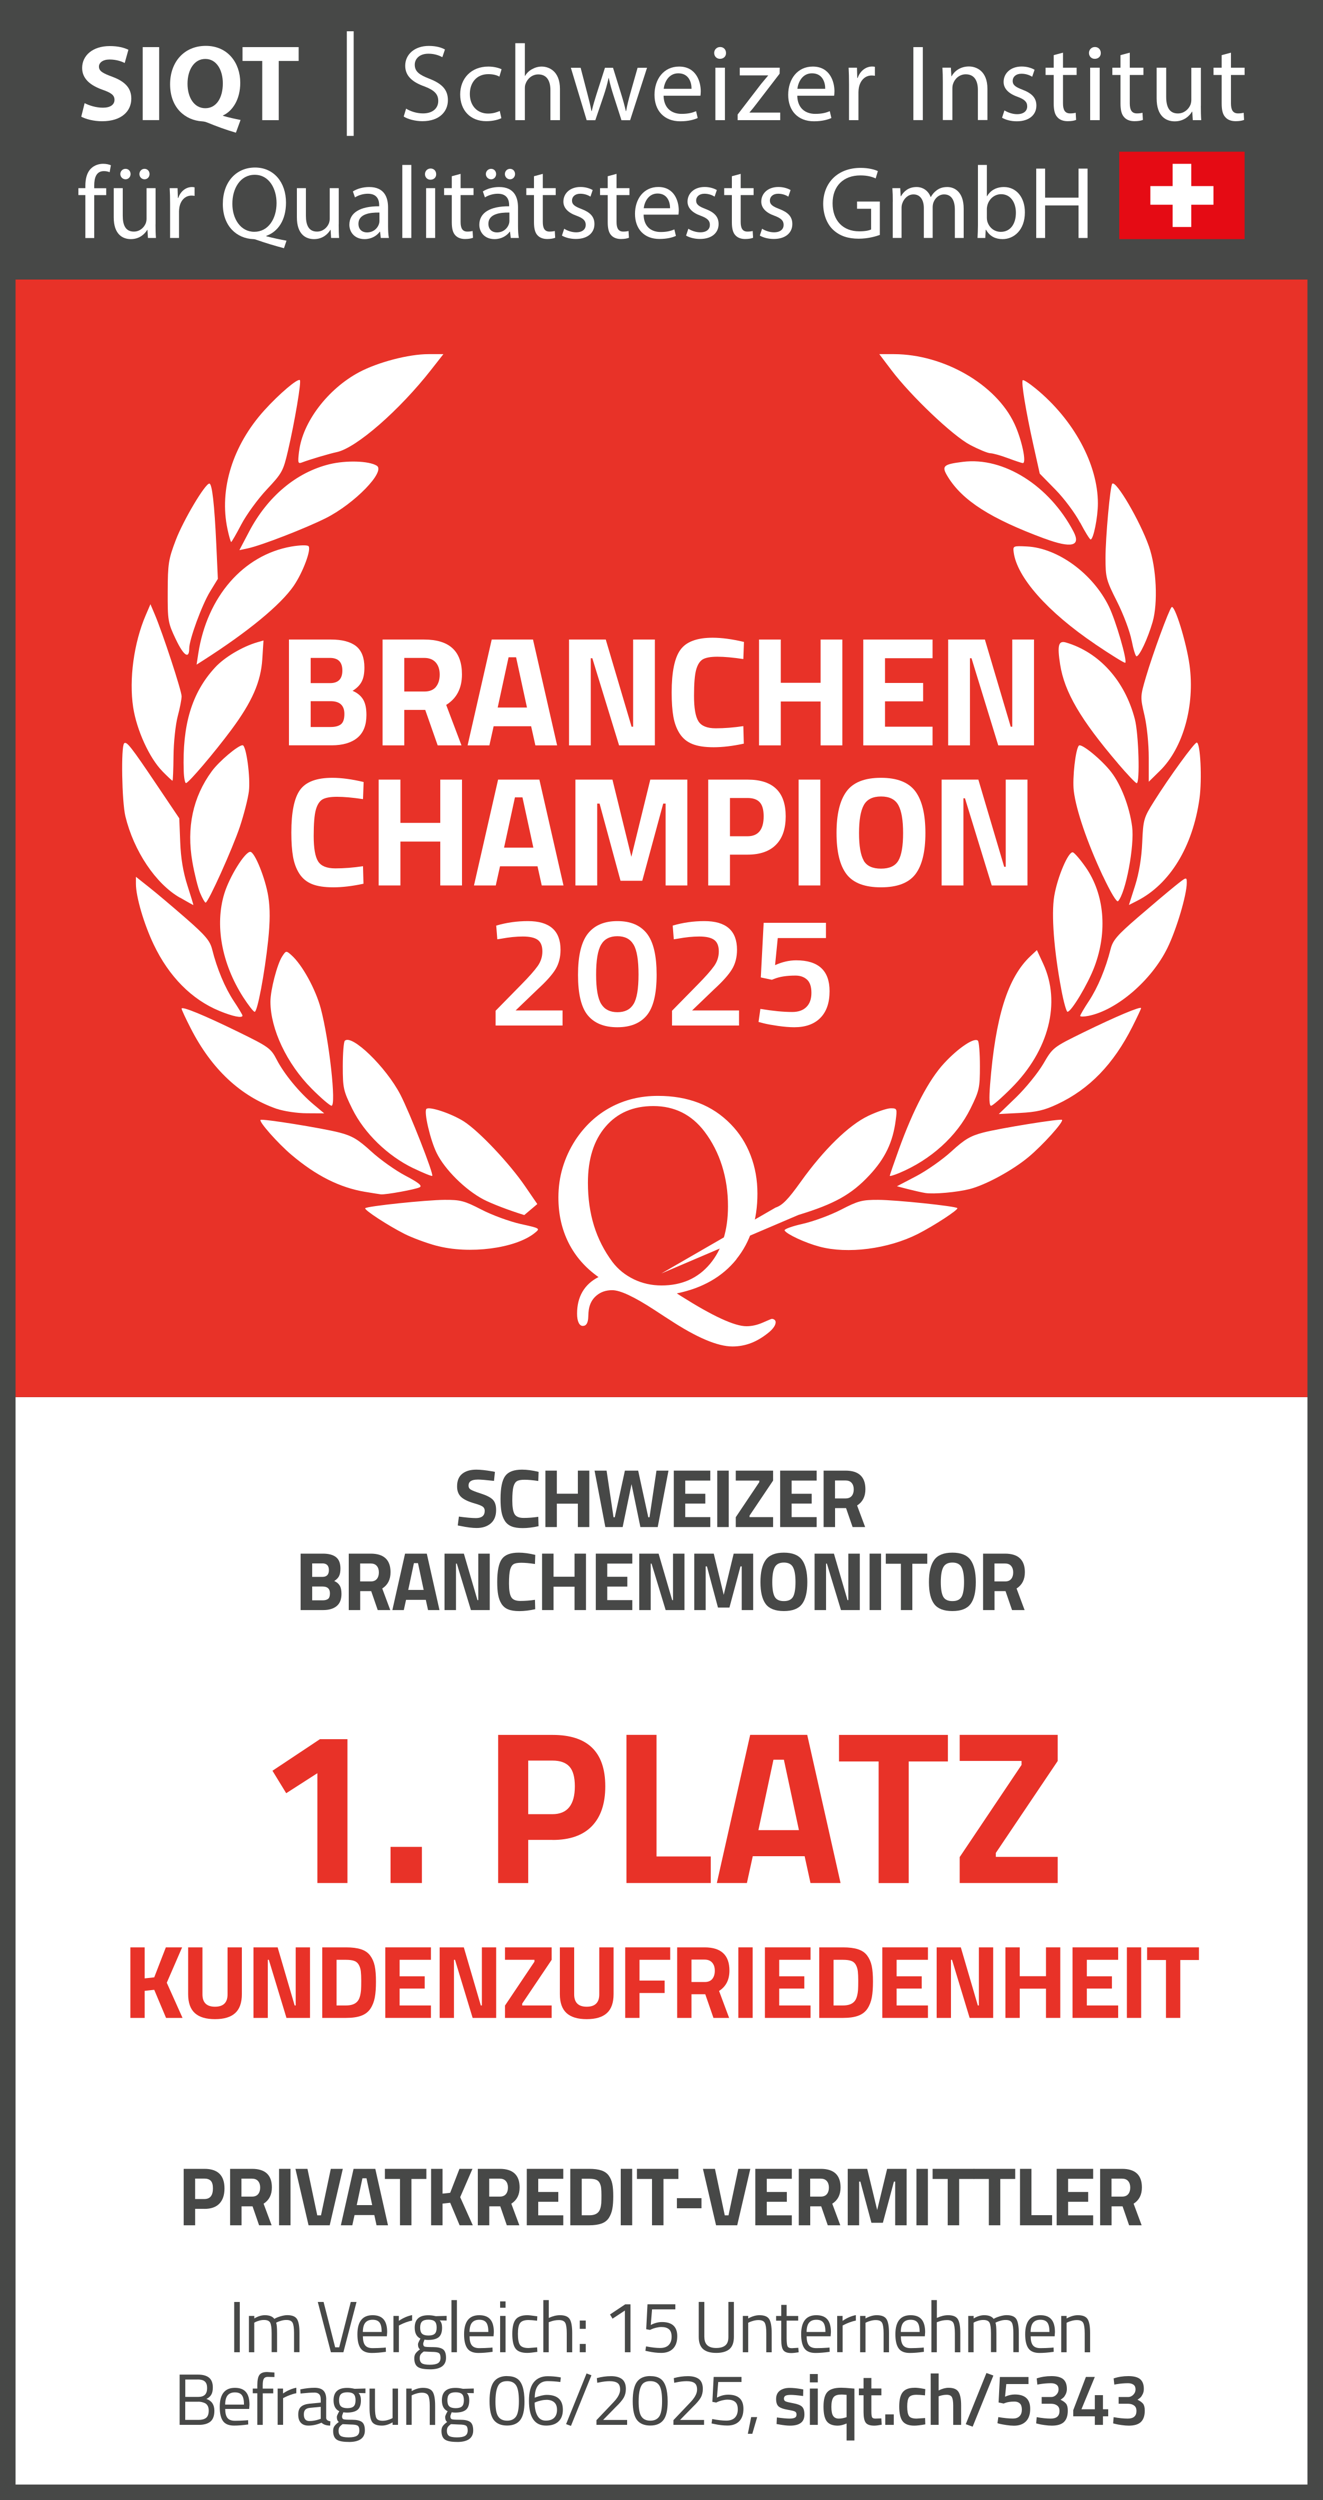 <?xml version="1.0" encoding="UTF-8"?><svg xmlns="http://www.w3.org/2000/svg" xmlns:xlink="http://www.w3.org/1999/xlink" viewBox="0 0 255.12 481.89"><rect x="0" y="0" width="255.12" height="481.89" fill="#333333" stroke="none"/><defs><style>.cls-1{fill:#e83228;}.cls-2{fill:#fff;}.cls-3{fill:none;}.cls-4{clip-path:url(#clippath-1);}.cls-5{fill:#e50b14;}.cls-6{clip-path:url(#clippath);}.cls-7{fill:#474847;}</style><clipPath id="clippath"><rect class="cls-3" x="15.11" y="6.03" width="224.89" height="41.81"/></clipPath><clipPath id="clippath-1"><rect class="cls-3" x="15.11" y="6.03" width="224.89" height="41.81"/></clipPath></defs><g id="Hintergrund"><rect class="cls-2" y="269.3" width="255.12" height="212.59"/><rect id="Rot" class="cls-1" y="53.86" width="255.12" height="215.43"/><g id="Rahmen_3pt"><path class="cls-7" d="M252.12,3v475.89H3V3h249.12M255.12,0H0v481.89h255.12V0h0Z"/></g><rect class="cls-7" width="255.12" height="53.86"/></g><g id="GRAFIK"><g id="Kranz"><path class="cls-2" d="M127.53,245.46,153.96,234.18c6.94-2.11,10.23-3.95,13.67-7.63,3.04-3.25,4.54-6.37,5.09-10.6.3-2.25.27-2.33-.96-2.33-.7,0-2.65.66-4.33,1.46-3.76,1.79-8.59,6.51-13.02,12.71-2.44,3.41-3.53,4.53-4.86,4.97M103.61,232.08l-2.33-3.4c-3.03-4.44-8.89-10.64-11.82-12.52-2.35-1.51-6.69-2.96-7.23-2.42-.53.53.73,5.96,1.97,8.49,1.55,3.17,5.5,7.1,9.01,8.95,1.51.8,5.06,2.16,7.89,3.02M84.14,240.1c6.31,1.71,15.28.55,18.98-2.45,1.08-.88,1.07-.89-2.74-1.73-2.11-.47-5.49-1.71-7.52-2.76-3.29-1.7-4.07-1.91-7.15-1.89-3.49.02-14.89,1.21-15.28,1.61-.29.29,4.38,3.34,7.59,4.96,1.44.73,4.2,1.75,6.12,2.27h0ZM158,240.28c5.45,1.47,13.27.46,19-2.44,3.11-1.58,7.89-4.7,7.61-4.98-.38-.38-11.84-1.58-15.27-1.59-3.08-.01-3.87.19-7.15,1.89-2.03,1.05-5.37,2.28-7.43,2.74-2.06.46-3.61,1.03-3.46,1.28.46.74,3.96,2.37,6.7,3.1h0ZM70.43,229.73c1.39.23,2.74.45,3.01.48.93.1,6.79-.97,7.5-1.37.52-.29-.22-.89-2.77-2.23-1.92-1.01-4.88-3.11-6.59-4.68-2.54-2.32-3.66-2.99-6.12-3.63-3.37-.87-14.92-2.72-15.22-2.44-.35.34,3.35,4.52,5.95,6.72,4.78,4.05,9.33,6.33,14.23,7.15h0ZM178.43,229.95c1.61.26,6.11-.14,8.55-.76,3.09-.79,8.25-3.59,11.35-6.17,2.75-2.29,6.83-6.82,6.46-7.17-.29-.27-11.92,1.6-15.2,2.45-2.46.64-3.58,1.3-6.13,3.64-1.71,1.57-4.78,3.72-6.81,4.78l-3.69,1.93,2.12.55c1.17.3,2.67.64,3.35.75h0ZM79.73,225.18c1.89.91,3.52,1.57,3.62,1.47.32-.32-4.33-12.17-6.15-15.67-2.76-5.31-9.37-11.71-10.71-10.37-.21.21-.39,2.42-.39,4.9,0,4.23.12,4.75,1.83,8.22,2.32,4.7,6.84,9.08,11.8,11.46h0ZM171.58,226.63c0,.13.83-.12,1.84-.54,6.07-2.54,11.08-7.07,13.72-12.41,1.7-3.44,1.82-3.97,1.82-8.19,0-2.48-.17-4.69-.39-4.9-.68-.68-3.76,1.38-6.51,4.35-2.95,3.19-5.95,8.9-8.75,16.66-.95,2.64-1.73,4.9-1.73,5.02h0ZM53.37,213.72c1.37.47,3.94.86,5.8.86l3.35.02-2.04-1.71c-2.75-2.3-5.69-5.87-7.13-8.66-1.11-2.15-1.55-2.47-7.19-5.23-6.76-3.31-11.15-5.12-11.14-4.58,0,.2.79,1.9,1.76,3.79,4.02,7.87,9.63,13.11,16.59,15.52h0ZM192.59,214.73l4.08-.21c3.23-.17,4.73-.52,7.24-1.7,6.17-2.9,10.81-7.7,14.47-14.96.91-1.81,1.66-3.4,1.66-3.54,0-.43-4.9,1.63-11.07,4.65-5.91,2.9-5.94,2.92-7.79,6.09-1.03,1.75-3.38,4.64-5.22,6.43l-3.36,3.24ZM60.09,209.83c1.81,1.82,3.54,3.3,3.84,3.3.95,0-.45-12.64-2.07-18.73-1-3.75-3.59-8.46-5.68-10.31-.99-.88-1.03-.87-1.76.25-.97,1.48-2.27,6.48-2.27,8.73,0,5.28,3.17,11.97,7.94,16.76h0ZM190.92,209.1c-.21,2.66-.15,4.04.19,4.04.28,0,2.04-1.53,3.91-3.41,7.25-7.25,9.61-16.48,6.14-23.98l-1.21-2.62-1.24,1.16c-4.38,4.12-6.75,11.65-7.79,24.8h0ZM42.27,194.84c2.64,1.09,4.49,1.46,4.49.91,0-.14-.76-1.41-1.69-2.81-1.7-2.57-3.23-6.22-4.16-9.95-.42-1.66-1.29-2.69-5.03-5.96-2.49-2.17-5.68-4.87-7.1-5.99l-2.57-2.04v1.36c0,2.48,1.54,7.74,3.43,11.7,2.93,6.15,7.33,10.6,12.64,12.78h0ZM208.29,195.81c0,.17.72.17,1.59,0,5.47-1.08,12.17-6.83,15.24-13.09,1.75-3.57,3.73-10.23,3.73-12.56,0-1.19-.03-1.18-2.32.66-1.28,1.03-4.47,3.72-7.09,5.98-4.01,3.46-4.85,4.43-5.28,6.15-.95,3.76-2.47,7.4-4.17,9.98-.93,1.41-1.69,2.7-1.69,2.88h0ZM46.9,192.21c1,1.55,1.99,2.82,2.21,2.82.53,0,1.92-7.37,2.6-13.78.38-3.64.39-6.11.03-8.42-.54-3.47-2.62-8.64-3.48-8.64-1.03,0-3.98,4.74-4.99,8.01-1.88,6.07-.53,13.52,3.63,20.01h0ZM204.66,190.74c.44,2.36.98,4.28,1.19,4.28.74,0,3.95-5.36,5.19-8.67,2.57-6.81,1.93-14.01-1.69-19.2-1.02-1.46-2.13-2.75-2.45-2.86-.85-.28-3,4.75-3.61,8.45-.58,3.52-.06,10.39,1.37,17.99h0ZM34.72,173.02c1.38.79,2.53,1.44,2.57,1.44.04,0-.48-1.7-1.15-3.79-.83-2.59-1.27-5.24-1.39-8.37l-.18-4.57-4.17-6.19c-5.11-7.6-5.99-8.73-6.46-8.26-.63.63-.44,11.23.24,14.06,1.62,6.7,5.85,13.01,10.52,15.69h0ZM217.71,174.43l1.53-.78c6.35-3.22,10.76-10.44,12.06-19.72.52-3.72.18-10.8-.53-10.8-.46,0-5.33,6.7-8.25,11.36-1.97,3.14-2.07,3.48-2.26,7.9-.13,3.03-.61,5.89-1.38,8.33l-1.18,3.7ZM38.6,172.14c.42,1.01.9,1.84,1.05,1.84.5,0,5.2-10.42,6.62-14.68.76-2.29,1.54-5.33,1.72-6.76.34-2.62-.51-8.9-1.21-8.9-.86,0-4.55,3.11-5.94,5.02-3.65,4.97-4.9,10.86-3.74,17.5.4,2.29,1.08,4.99,1.5,5.99h0ZM212.66,168.8c1.49,3.17,2.68,5.17,2.94,4.9,1.48-1.56,3.2-10.71,2.71-14.39-.51-3.82-2.11-8-4.02-10.48-1.82-2.37-5.75-5.6-6.24-5.12-.64.64-1.28,6.28-.99,8.71.44,3.69,2.58,9.95,5.59,16.38h0ZM35.43,148.65c.04,1.28.24,2.31.44,2.29.51-.04,5.47-5.87,8.73-10.26,4.01-5.4,5.7-9.25,5.98-13.62l.23-3.61-1.17.34c-2.9.84-6.37,2.9-8.18,4.88-4.47,4.85-6.33,11.02-6.03,19.98h0ZM215.59,147.17c1.78,2.08,3.39,3.78,3.6,3.79.66.03.39-9.5-.36-12.37-1.92-7.39-6.87-12.87-13.28-14.75-1.44-.42-1.7.54-1.12,4.23.83,5.31,3.93,10.62,11.17,19.1h0ZM31.3,148.65c.99,1.01,1.87,1.83,1.96,1.83s.17-2.15.2-4.77c.02-2.62.39-6.05.8-7.61.42-1.56.76-3.31.76-3.89,0-1.07-3.65-12.19-5.18-15.79l-.83-1.96-.91,2.12c-2.29,5.34-3.24,12.34-2.42,17.75.67,4.39,3.13,9.78,5.62,12.31h0ZM221.51,150.69l2.16-2.12c4.49-4.41,6.78-12.59,5.71-20.4-.61-4.42-2.89-11.75-3.46-11.14-.54.58-3.62,8.97-4.95,13.49-1.09,3.72-1.1,3.84-.28,7.34.48,2.05.83,5.53.83,8.19v4.63ZM37.92,128.1l1.36-.87c8.58-5.49,14.83-10.64,17.35-14.3,1.78-2.59,3.45-7.06,2.86-7.66-.24-.24-1.67-.2-3.32.08-9.25,1.63-16.24,9.66-17.93,20.6l-.33,2.15ZM211.19,124.17c3.08,2.08,5.69,3.69,5.8,3.58.42-.42-1.83-8.15-3.16-10.86-3.1-6.34-9.85-11.27-15.82-11.56-2.62-.13-2.69-.1-2.54,1.09.6,4.83,6.55,11.55,15.72,17.74h0ZM33.91,123.23c1.51,3.18,2.58,3.9,2.58,1.74,0-1.71,2.46-8.4,4.02-10.95l1.5-2.45-.3-6.61c-.36-7.8-.81-11.75-1.34-11.75-.82,0-5,7.04-6.47,10.88-1.41,3.71-1.54,4.55-1.56,9.92-.02,5.62.05,6.02,1.56,9.21h0ZM218.22,123.44c.32,1.68.74,3.06.94,3.06.57,0,2.17-3.4,3.1-6.61,1.06-3.66.74-10.46-.7-14.56-1.71-4.88-6.37-12.84-7.08-12.09-.4.42-1.3,10.29-1.3,14.31,0,3.79.13,4.25,2.23,8.42,1.23,2.43,2.49,5.79,2.8,7.47h0ZM46.17,106.04l1.64-.35c2.63-.57,11.12-3.86,15.04-5.83,5.54-2.79,11.57-9.01,9.8-10.1-1.53-.94-5.91-1.07-9.16-.27-6.37,1.57-11.91,6.23-15.46,12.99l-1.87,3.56ZM201.44,103.81q7.81,2.89,5.55-1.38c-4.65-8.84-13.46-14.39-21.3-13.41-3.86.48-4.19.81-2.9,2.9,2.83,4.59,8.28,8.06,18.65,11.9h0ZM43.87,102c.29,1.36.61,2.47.71,2.47s.98-1.53,1.96-3.4c.98-1.87,3.19-4.9,4.91-6.73,2.96-3.15,3.17-3.55,4.09-7.49,1.3-5.6,2.59-13.27,2.29-13.58-.4-.4-3.97,2.63-6.85,5.81-6.12,6.77-8.75,15.24-7.11,22.91h0ZM208.29,100.72c.94,1.79,1.85,3.26,2.02,3.26.54,0,1.4-4.26,1.4-6.96,0-7.52-4.66-16.12-11.97-22.11-1.25-1.03-2.39-1.76-2.52-1.63-.33.33.59,5.93,2.05,12.49l1.23,5.52,3.03,3.09c1.67,1.7,3.8,4.55,4.74,6.35h0ZM57.67,86.98c-.27,2.28-.22,2.46.61,2.14,1.41-.54,5.22-1.67,6.67-1.98,3.76-.8,12.09-8.07,18.19-15.87l2.36-3.01h-2.89c-3.8,0-9.73,1.55-13.37,3.49-6.03,3.22-10.9,9.63-11.56,15.24h0ZM194.34,88.3c1.34.5,2.64.94,2.88.96.8.08-.18-4.55-1.61-7.59-3.54-7.58-13.6-13.38-23.21-13.41h-2.84s2.31,3.05,2.31,3.05c3.79,5.02,11.83,12.66,15.19,14.44,1.65.87,3.41,1.6,3.91,1.61.5.01,2.01.43,3.36.94h0ZM194.34,88.3"/><path class="cls-2" d="M141.99,242.72c2.71-3.36,4.07-7.58,4.07-12.65,0-2.64-.44-5.1-1.32-7.39-.88-2.29-2.15-4.28-3.81-5.98-1.78-1.83-3.84-3.21-6.18-4.11-2.34-.91-4.96-1.36-7.87-1.36-3.36,0-6.39.73-9.11,2.19-2.72,1.46-5,3.57-6.83,6.35-1.08,1.68-1.89,3.44-2.44,5.28-.55,1.84-.82,3.77-.82,5.77,0,3.24.66,6.16,1.98,8.77,1.32,2.61,3.24,4.79,5.75,6.56-1.37.7-2.4,1.65-3.09,2.83-.69,1.18-1.04,2.59-1.04,4.22,0,.74.1,1.32.3,1.74.2.42.47.63.81.63.67,0,1.02-.59,1.05-1.77.02-.6.05-1.05.1-1.34.17-1.15.67-2.07,1.49-2.75.82-.69,1.83-1.03,3.03-1.03,1.54,0,4.26,1.28,8.17,3.83.87.58,1.56,1.03,2.05,1.34.15.1.42.27.8.51,5.24,3.45,9.3,5.17,12.17,5.17,1.27,0,2.49-.23,3.66-.69,1.17-.46,2.32-1.17,3.45-2.11.39-.34.69-.67.9-.99.21-.32.31-.61.31-.89,0-.19-.07-.34-.22-.46-.15-.12-.32-.18-.53-.18-.07,0-.64.24-1.71.71-1.07.47-2.13.71-3.17.71-2.29,0-6.51-1.95-12.66-5.84-.34-.21-.6-.37-.77-.49,4.95-1.01,8.78-3.2,11.49-6.56h0ZM122.21,246.57c-1.66-.8-3.03-1.91-4.11-3.33-1.59-2.14-2.78-4.47-3.56-6.99-.78-2.52-1.17-5.28-1.17-8.28,0-4.56,1.13-8.16,3.4-10.81,2.27-2.65,5.34-3.97,9.21-3.97,2.04,0,3.88.41,5.53,1.23,1.65.82,3.1,2.06,4.35,3.7,1.49,1.97,2.61,4.17,3.38,6.61.76,2.43,1.14,5.02,1.14,7.77,0,4.66-1.16,8.37-3.48,11.13-2.32,2.76-5.43,4.14-9.33,4.14-1.92,0-3.71-.4-5.37-1.2h0Z"/></g><g id="SIQT_Logo"><g class="cls-6"><g class="cls-4"><path class="cls-2" d="M16.32,19.88c.84.44,2.17.88,3.53.88,1.46,0,2.23-.61,2.23-1.52s-.67-1.38-2.36-1.96c-2.34-.84-3.88-2.13-3.88-4.18,0-2.4,2.03-4.22,5.33-4.22,1.61,0,2.76.31,3.59.71l-.71,2.55c-.54-.27-1.57-.67-2.92-.67s-2.05.65-2.05,1.36c0,.9.77,1.29,2.61,1.98,2.48.92,3.63,2.21,3.63,4.2,0,2.36-1.8,4.36-5.66,4.36-1.61,0-3.19-.44-3.99-.88l.65-2.61Z"/><rect class="cls-2" x="27.52" y="9.08" width="3.17" height="14.07"/><path class="cls-2" d="M45.5,25.58c-2-.58-3.68-1.21-5.58-1.98-.31-.13-.65-.19-.96-.21-3.2-.21-6.16-2.55-6.16-7.16,0-4.24,2.67-7.39,6.89-7.39s6.64,3.26,6.64,7.12c0,3.2-1.48,5.45-3.32,6.29v.08c1.06.31,2.28.58,3.38.79l-.9,2.46ZM42.97,16.08c0-2.59-1.21-4.72-3.38-4.72s-3.43,2.13-3.43,4.78,1.27,4.72,3.43,4.72,3.38-2.03,3.38-4.78"/><polygon class="cls-2" points="50.57 11.75 46.77 11.75 46.77 9.08 57.59 9.08 57.59 11.75 53.75 11.75 53.75 23.16 50.57 23.16 50.57 11.75"/><path class="cls-2" d="M78.31,20.94c.81.5,2,.92,3.26.92,1.86,0,2.94-.98,2.94-2.4,0-1.32-.75-2.07-2.65-2.8-2.3-.81-3.72-2-3.72-3.99,0-2.19,1.82-3.82,4.55-3.82,1.44,0,2.49.33,3.11.69l-.5,1.48c-.46-.25-1.4-.67-2.67-.67-1.92,0-2.65,1.15-2.65,2.11,0,1.32.86,1.96,2.8,2.71,2.38.92,3.59,2.07,3.59,4.14,0,2.17-1.61,4.05-4.93,4.05-1.36,0-2.84-.4-3.59-.9l.46-1.52Z"/><path class="cls-2" d="M96.67,22.78c-.48.25-1.55.58-2.9.58-3.05,0-5.03-2.07-5.03-5.16s2.13-5.37,5.43-5.37c1.09,0,2.05.27,2.55.52l-.42,1.42c-.44-.25-1.13-.48-2.13-.48-2.32,0-3.57,1.71-3.57,3.82,0,2.34,1.5,3.78,3.51,3.78,1.04,0,1.73-.27,2.26-.5l.31,1.38Z"/><path class="cls-2" d="M99.37,8.33h1.84v6.31h.04c.29-.52.75-.98,1.32-1.29.54-.31,1.19-.52,1.88-.52,1.36,0,3.53.84,3.53,4.32v6.01h-1.84v-5.81c0-1.63-.61-3.01-2.34-3.01-1.19,0-2.13.84-2.46,1.84-.1.25-.13.52-.13.88v6.1h-1.84v-14.83Z"/><path class="cls-2" d="M111.96,13.05l1.34,5.14c.29,1.13.56,2.17.75,3.22h.06c.23-1.02.56-2.11.9-3.19l1.65-5.16h1.55l1.57,5.05c.38,1.21.67,2.28.9,3.3h.06c.17-1.02.44-2.09.77-3.28l1.44-5.07h1.82l-3.26,10.11h-1.67l-1.55-4.82c-.36-1.13-.65-2.13-.9-3.32h-.04c-.25,1.21-.56,2.26-.92,3.34l-1.63,4.8h-1.67l-3.05-10.11h1.88Z"/><path class="cls-2" d="M127.96,18.44c.04,2.48,1.63,3.51,3.47,3.51,1.32,0,2.11-.23,2.8-.52l.31,1.32c-.65.29-1.75.63-3.36.63-3.11,0-4.97-2.05-4.97-5.1s1.8-5.45,4.74-5.45c3.3,0,4.18,2.9,4.18,4.76,0,.38-.04.67-.06.86h-7.1ZM133.35,17.12c.02-1.17-.48-2.99-2.55-2.99-1.86,0-2.67,1.71-2.82,2.99h5.37Z"/><path class="cls-2" d="M140,10.21c.02.63-.44,1.13-1.17,1.13-.65,0-1.11-.5-1.11-1.13s.48-1.15,1.15-1.15,1.13.5,1.13,1.15M137.95,13.05h1.84v10.11h-1.84v-10.11Z"/><path class="cls-2" d="M142.23,22.09l4.57-5.95c.44-.54.86-1.02,1.32-1.57v-.04h-5.47v-1.48h7.71l-.02,1.15-4.51,5.87c-.42.56-.84,1.07-1.29,1.59v.04h5.91v1.46h-8.21v-1.07Z"/><path class="cls-2" d="M153.74,18.44c.04,2.48,1.63,3.51,3.47,3.51,1.32,0,2.11-.23,2.8-.52l.31,1.32c-.65.29-1.75.63-3.36.63-3.11,0-4.97-2.05-4.97-5.1s1.8-5.45,4.74-5.45c3.3,0,4.18,2.9,4.18,4.76,0,.38-.04.67-.06.86h-7.1ZM159.13,17.12c.02-1.17-.48-2.99-2.55-2.99-1.86,0-2.67,1.71-2.82,2.99h5.37Z"/><path class="cls-2" d="M163.72,16.2c0-1.19-.02-2.21-.08-3.15h1.61l.06,1.98h.08c.46-1.36,1.57-2.21,2.8-2.21.21,0,.36.02.52.06v1.73c-.19-.04-.38-.06-.63-.06-1.29,0-2.21.98-2.46,2.36-.04.25-.08.54-.08.86v5.39h-1.82v-6.95Z"/><rect class="cls-2" x="176.13" y="9.08" width="1.82" height="14.07"/><path class="cls-2" d="M181.81,15.78c0-1.04-.02-1.9-.08-2.74h1.63l.1,1.67h.04c.5-.96,1.67-1.9,3.34-1.9,1.4,0,3.57.84,3.57,4.3v6.03h-1.84v-5.83c0-1.63-.61-2.99-2.34-2.99-1.21,0-2.15.86-2.46,1.88-.08.23-.12.54-.12.86v6.08h-1.84v-7.37Z"/><path class="cls-2" d="M193.7,21.28c.54.35,1.5.73,2.42.73,1.34,0,1.96-.67,1.96-1.5,0-.88-.52-1.36-1.88-1.86-1.82-.65-2.67-1.65-2.67-2.86,0-1.63,1.32-2.97,3.49-2.97,1.02,0,1.92.29,2.48.63l-.46,1.34c-.4-.25-1.13-.58-2.07-.58-1.09,0-1.69.63-1.69,1.38,0,.84.61,1.21,1.92,1.71,1.75.67,2.65,1.55,2.65,3.05,0,1.77-1.38,3.03-3.78,3.03-1.11,0-2.13-.27-2.84-.69l.46-1.4Z"/><path class="cls-2" d="M204.98,10.15v2.9h2.63v1.4h-2.63v5.45c0,1.25.35,1.96,1.38,1.96.48,0,.84-.06,1.07-.13l.08,1.38c-.35.15-.92.25-1.63.25-.86,0-1.55-.27-1.98-.77-.52-.54-.71-1.44-.71-2.63v-5.51h-1.57v-1.4h1.57v-2.42l1.8-.48Z"/><path class="cls-2" d="M212.27,10.21c.02.63-.44,1.13-1.17,1.13-.65,0-1.11-.5-1.11-1.13s.48-1.15,1.15-1.15,1.13.5,1.13,1.15M210.22,13.05h1.84v10.11h-1.84v-10.11Z"/><path class="cls-2" d="M217.86,10.15v2.9h2.63v1.4h-2.63v5.45c0,1.25.35,1.96,1.38,1.96.48,0,.84-.06,1.07-.13l.08,1.38c-.35.15-.92.25-1.63.25-.86,0-1.55-.27-1.98-.77-.52-.54-.71-1.44-.71-2.63v-5.51h-1.57v-1.4h1.57v-2.42l1.8-.48Z"/><path class="cls-2" d="M231.56,20.4c0,1.04.02,1.96.08,2.76h-1.63l-.1-1.65h-.04c-.48.81-1.55,1.88-3.34,1.88-1.59,0-3.49-.88-3.49-4.43v-5.91h1.84v5.6c0,1.92.58,3.22,2.26,3.22,1.23,0,2.09-.86,2.42-1.67.1-.27.17-.61.17-.94v-6.2h1.84v7.35Z"/><path class="cls-2" d="M237.37,10.15v2.9h2.63v1.4h-2.63v5.45c0,1.25.35,1.96,1.38,1.96.48,0,.84-.06,1.07-.13l.08,1.38c-.35.15-.92.25-1.63.25-.86,0-1.55-.27-1.98-.77-.52-.54-.71-1.44-.71-2.63v-5.51h-1.57v-1.4h1.57v-2.42l1.8-.48Z"/><path class="cls-2" d="M16.46,45.87v-8.27h-1.34v-1.33h1.34v-.46c0-1.35.3-2.58,1.11-3.35.65-.63,1.52-.89,2.33-.89.61,0,1.15.14,1.48.28l-.24,1.35c-.26-.12-.61-.22-1.11-.22-1.48,0-1.86,1.31-1.86,2.78v.52h2.31v1.33h-2.31v8.27h-1.72Z"/><path class="cls-2" d="M29.99,43.25c0,.99.02,1.86.08,2.62h-1.54l-.1-1.57h-.04c-.45.77-1.46,1.79-3.16,1.79-1.5,0-3.3-.83-3.3-4.21v-5.61h1.74v5.32c0,1.82.55,3.05,2.14,3.05,1.17,0,1.98-.81,2.29-1.59.1-.26.16-.58.16-.89v-5.89h1.74v6.98ZM23.2,33.55c0-.56.45-1.01,1.01-1.01s.97.44.97,1.01c0,.54-.4,1.01-.97,1.01s-1.01-.48-1.01-1.01M26.88,33.55c0-.56.44-1.01.99-1.01s.97.44.97,1.01c0,.54-.4,1.01-.97,1.01s-.99-.48-.99-1.01"/><path class="cls-2" d="M32.8,39.27c0-1.13-.02-2.1-.08-3h1.52l.06,1.88h.08c.43-1.29,1.48-2.1,2.65-2.1.2,0,.34.02.49.06v1.65c-.18-.04-.36-.06-.59-.06-1.23,0-2.1.93-2.33,2.24-.04.24-.08.52-.08.81v5.12h-1.72v-6.61Z"/><path class="cls-2" d="M54.75,47.84c-1.8-.48-3.56-1.01-5.1-1.55-.28-.1-.55-.2-.81-.2-3.16-.12-5.87-2.46-5.87-6.76s2.61-7.04,6.21-7.04,5.97,2.82,5.97,6.76c0,3.43-1.58,5.63-3.8,6.41v.08c1.32.34,2.77.65,3.9.85l-.49,1.45ZM53.33,39.13c0-2.68-1.38-5.44-4.21-5.44s-4.33,2.7-4.31,5.59c-.02,2.84,1.54,5.4,4.23,5.4s4.29-2.5,4.29-5.55"/><path class="cls-2" d="M65.31,43.25c0,.99.02,1.86.08,2.62h-1.54l-.1-1.57h-.04c-.45.77-1.46,1.79-3.16,1.79-1.5,0-3.3-.83-3.3-4.21v-5.61h1.74v5.32c0,1.82.55,3.05,2.14,3.05,1.17,0,1.98-.81,2.29-1.59.1-.26.16-.58.16-.89v-5.89h1.74v6.98Z"/><path class="cls-2" d="M73.43,45.87l-.14-1.21h-.06c-.53.75-1.56,1.43-2.93,1.43-1.94,0-2.93-1.37-2.93-2.76,0-2.32,2.06-3.59,5.75-3.57v-.2c0-.79-.22-2.22-2.18-2.22-.89,0-1.82.28-2.49.71l-.4-1.15c.79-.52,1.94-.85,3.14-.85,2.93,0,3.64,2,3.64,3.93v3.59c0,.83.04,1.65.16,2.3h-1.58ZM73.17,40.97c-1.9-.04-4.05.3-4.05,2.16,0,1.13.75,1.67,1.64,1.67,1.25,0,2.04-.79,2.31-1.61.06-.18.1-.38.1-.56v-1.67Z"/><rect class="cls-2" x="77.58" y="31.79" width="1.74" height="14.08"/><path class="cls-2" d="M84.11,33.57c.02.6-.42,1.07-1.11,1.07-.61,0-1.05-.48-1.05-1.07s.45-1.09,1.09-1.09,1.07.48,1.07,1.09M82.17,36.27h1.74v9.6h-1.74v-9.6Z"/><path class="cls-2" d="M88.82,33.51v2.76h2.49v1.33h-2.49v5.18c0,1.19.34,1.86,1.3,1.86.45,0,.79-.06,1.01-.12l.08,1.31c-.34.14-.87.24-1.54.24-.81,0-1.46-.26-1.88-.73-.49-.52-.67-1.37-.67-2.5v-5.24h-1.48v-1.33h1.48v-2.3l1.7-.46Z"/><path class="cls-2" d="M98.49,45.87l-.14-1.21h-.06c-.53.75-1.56,1.43-2.93,1.43-1.94,0-2.93-1.37-2.93-2.76,0-2.32,2.06-3.59,5.75-3.57v-.2c0-.79-.22-2.22-2.18-2.22-.89,0-1.82.28-2.49.71l-.4-1.15c.79-.52,1.94-.85,3.14-.85,2.93,0,3.64,2,3.64,3.93v3.59c0,.83.04,1.65.16,2.3h-1.58ZM93.69,33.55c0-.56.45-1.01,1.01-1.01s.97.44.97,1.01c0,.54-.4,1.01-.97,1.01s-1.01-.48-1.01-1.01M98.23,40.97c-1.9-.04-4.05.3-4.05,2.16,0,1.13.75,1.67,1.64,1.67,1.25,0,2.04-.79,2.31-1.61.06-.18.1-.38.1-.56v-1.67ZM97.36,33.55c0-.56.43-1.01.99-1.01s.97.44.97,1.01c0,.54-.4,1.01-.97,1.01s-.99-.48-.99-1.01"/><path class="cls-2" d="M104.67,33.51v2.76h2.49v1.33h-2.49v5.18c0,1.19.34,1.86,1.3,1.86.45,0,.79-.06,1.01-.12l.08,1.31c-.34.14-.87.24-1.54.24-.81,0-1.46-.26-1.88-.73-.49-.52-.67-1.37-.67-2.5v-5.24h-1.48v-1.33h1.48v-2.3l1.7-.46Z"/><path class="cls-2" d="M108.8,44.09c.51.34,1.42.69,2.29.69,1.27,0,1.86-.63,1.86-1.43,0-.83-.49-1.29-1.78-1.77-1.72-.61-2.53-1.57-2.53-2.72,0-1.55,1.25-2.82,3.3-2.82.97,0,1.82.28,2.35.59l-.43,1.27c-.38-.24-1.07-.56-1.96-.56-1.03,0-1.6.6-1.6,1.31,0,.79.57,1.15,1.82,1.63,1.66.63,2.51,1.47,2.51,2.9,0,1.69-1.3,2.88-3.58,2.88-1.05,0-2.02-.26-2.69-.65l.44-1.33Z"/><path class="cls-2" d="M118.89,33.51v2.76h2.49v1.33h-2.49v5.18c0,1.19.34,1.86,1.3,1.86.45,0,.79-.06,1.01-.12l.08,1.31c-.34.14-.87.24-1.54.24-.81,0-1.46-.26-1.88-.73-.49-.52-.67-1.37-.67-2.5v-5.24h-1.48v-1.33h1.48v-2.3l1.7-.46Z"/><path class="cls-2" d="M124.11,41.39c.04,2.36,1.54,3.33,3.28,3.33,1.25,0,2-.22,2.65-.5l.3,1.25c-.61.28-1.66.59-3.18.59-2.95,0-4.71-1.94-4.71-4.84s1.7-5.18,4.49-5.18c3.12,0,3.95,2.76,3.95,4.52,0,.36-.04.63-.06.81h-6.72ZM129.21,40.14c.02-1.11-.45-2.84-2.41-2.84-1.76,0-2.53,1.63-2.67,2.84h5.08Z"/><path class="cls-2" d="M132.74,44.09c.51.34,1.42.69,2.29.69,1.27,0,1.86-.63,1.86-1.43,0-.83-.49-1.29-1.78-1.77-1.72-.61-2.53-1.57-2.53-2.72,0-1.55,1.25-2.82,3.3-2.82.97,0,1.82.28,2.35.59l-.43,1.27c-.38-.24-1.07-.56-1.96-.56-1.03,0-1.6.6-1.6,1.31,0,.79.57,1.15,1.82,1.63,1.66.63,2.51,1.47,2.51,2.9,0,1.69-1.3,2.88-3.58,2.88-1.05,0-2.02-.26-2.69-.65l.44-1.33Z"/><path class="cls-2" d="M142.83,33.51v2.76h2.49v1.33h-2.49v5.18c0,1.19.34,1.86,1.3,1.86.45,0,.79-.06,1.01-.12l.08,1.31c-.34.14-.87.24-1.54.24-.81,0-1.46-.26-1.88-.73-.49-.52-.67-1.37-.67-2.5v-5.24h-1.48v-1.33h1.48v-2.3l1.7-.46Z"/><path class="cls-2" d="M146.96,44.09c.51.34,1.42.69,2.29.69,1.27,0,1.86-.63,1.86-1.43,0-.83-.49-1.29-1.78-1.77-1.72-.61-2.53-1.57-2.53-2.72,0-1.55,1.25-2.82,3.3-2.82.97,0,1.82.28,2.35.59l-.43,1.27c-.38-.24-1.07-.56-1.96-.56-1.03,0-1.6.6-1.6,1.31,0,.79.57,1.15,1.82,1.63,1.66.63,2.51,1.47,2.51,2.9,0,1.69-1.31,2.88-3.58,2.88-1.05,0-2.02-.26-2.69-.65l.44-1.33Z"/><path class="cls-2" d="M169.67,45.28c-.77.28-2.29.73-4.09.73-2.02,0-3.68-.52-4.98-1.77-1.15-1.11-1.86-2.9-1.86-4.98.02-3.99,2.75-6.9,7.22-6.9,1.54,0,2.75.34,3.32.62l-.42,1.41c-.71-.32-1.6-.58-2.95-.58-3.24,0-5.36,2.02-5.36,5.38s2.04,5.4,5.14,5.4c1.13,0,1.9-.16,2.29-.36v-3.99h-2.71v-1.39h4.39v6.43Z"/><path class="cls-2" d="M172.16,38.87c0-.99-.02-1.81-.08-2.6h1.52l.08,1.55h.06c.53-.91,1.42-1.77,3.01-1.77,1.3,0,2.29.79,2.71,1.92h.04c.3-.54.67-.95,1.07-1.25.57-.44,1.21-.67,2.12-.67,1.27,0,3.14.83,3.14,4.17v5.65h-1.7v-5.44c0-1.84-.67-2.96-2.08-2.96-.99,0-1.76.73-2.06,1.59-.08.24-.14.56-.14.87v5.93h-1.7v-5.75c0-1.53-.67-2.64-2-2.64-1.09,0-1.88.87-2.16,1.75-.1.26-.14.56-.14.85v5.79h-1.7v-7Z"/><path class="cls-2" d="M188.5,45.87c.04-.65.08-1.63.08-2.48v-11.6h1.72v6.03h.04c.61-1.07,1.72-1.77,3.26-1.77,2.37,0,4.05,1.98,4.03,4.9,0,3.43-2.15,5.14-4.29,5.14-1.38,0-2.49-.54-3.2-1.81h-.06l-.08,1.59h-1.5ZM190.3,42.02c0,.22.04.44.08.63.34,1.21,1.34,2.04,2.61,2.04,1.82,0,2.91-1.49,2.91-3.69,0-1.92-.99-3.57-2.85-3.57-1.19,0-2.29.81-2.65,2.14-.04.2-.1.44-.1.71v1.73Z"/><polygon class="cls-2" points="201.53 32.5 201.53 38.1 207.98 38.1 207.98 32.5 209.72 32.5 209.72 45.87 207.98 45.87 207.98 39.6 201.53 39.6 201.53 45.87 199.82 45.87 199.82 32.5 201.53 32.5"/><rect class="cls-2" x="66.88" y="6.03" width="1.32" height="20.16"/><rect class="cls-5" x="215.83" y="29.24" width="24.17" height="16.85"/><polygon class="cls-2" points="234 35.87 229.72 35.87 229.72 31.58 226.12 31.58 226.12 35.87 221.83 35.87 221.83 39.46 226.12 39.46 226.12 43.75 229.72 43.75 229.72 39.46 234 39.46 234 35.87"/></g></g></g><path class="cls-2" d="M55.72,123.27h8.11c2.15,0,3.76.43,4.83,1.27,1.07.85,1.61,2.23,1.61,4.12,0,1.14-.17,2.04-.52,2.71-.34.67-.93,1.27-1.76,1.79.91.38,1.58.93,2.02,1.65.44.72.65,1.72.65,3,0,1.98-.59,3.45-1.76,4.41-1.17.96-2.83,1.44-4.95,1.44h-8.23v-20.4ZM63.62,126.81h-3.71v4.86h3.74c1.58,0,2.37-.81,2.37-2.43s-.8-2.43-2.4-2.43ZM63.74,135.15h-3.83v4.98h3.83c.91,0,1.58-.18,2.02-.54.44-.36.65-1.02.65-1.98,0-1.64-.89-2.46-2.67-2.46Z"/><path class="cls-2" d="M77.96,136.83v6.84h-4.19v-20.4h8.02c4.86,0,7.29,2.24,7.29,6.72,0,2.66-1.01,4.62-3.04,5.88l2.95,7.8h-4.59l-2.4-6.84h-4.04ZM84.06,132.39c.49-.6.73-1.39.73-2.37s-.26-1.76-.77-2.34c-.52-.58-1.26-.87-2.23-.87h-3.83v6.48h3.89c.99,0,1.73-.3,2.22-.9Z"/><path class="cls-2" d="M90.17,143.67l4.65-20.4h7.96l4.65,20.4h-4.19l-.82-3.69h-7.23l-.82,3.69h-4.19ZM98.07,126.69l-2.1,9.69h5.65l-2.1-9.69h-1.46Z"/><path class="cls-2" d="M109.73,143.67v-20.4h7.08l4.98,16.8h.3v-16.8h4.19v20.4h-6.9l-5.16-16.8h-.3v16.8h-4.19Z"/><path class="cls-2" d="M143.42,143.34c-2.15.46-4.08.69-5.8.69s-3.1-.21-4.13-.63-1.84-1.09-2.43-2.01c-.59-.92-.99-2-1.21-3.24-.22-1.24-.33-2.8-.33-4.68,0-3.94.56-6.68,1.69-8.23,1.12-1.55,3.19-2.32,6.21-2.32,1.74,0,3.76.27,6.04.81l-.12,3.3c-2.01-.3-3.67-.45-5-.45s-2.27.18-2.84.52c-.57.35-.99,1.02-1.26,2-.27.98-.41,2.65-.41,5.01s.28,4,.84,4.9c.56.91,1.67,1.37,3.34,1.37s3.45-.14,5.33-.42l.09,3.39Z"/><path class="cls-2" d="M158.24,143.67v-8.46h-7.68v8.46h-4.19v-20.4h4.19v8.34h7.68v-8.34h4.19v20.4h-4.19Z"/><path class="cls-2" d="M166.47,143.67v-20.4h13.36v3.6h-9.17v4.77h7.35v3.54h-7.35v4.89h9.17v3.6h-13.36Z"/><path class="cls-2" d="M182.84,143.67v-20.4h7.08l4.98,16.8h.3v-16.8h4.19v20.4h-6.89l-5.16-16.8h-.3v16.8h-4.19Z"/><path class="cls-2" d="M70.08,170.34c-2.15.46-4.08.69-5.8.69s-3.1-.21-4.13-.63-1.84-1.09-2.43-2.01-.99-2-1.21-3.24c-.22-1.24-.33-2.8-.33-4.68,0-3.94.56-6.68,1.69-8.23,1.12-1.55,3.19-2.32,6.21-2.32,1.74,0,3.76.27,6.04.81l-.12,3.3c-2-.3-3.67-.45-5-.45s-2.27.18-2.84.52c-.57.35-.99,1.02-1.26,2-.27.98-.41,2.65-.41,5.01s.28,4,.84,4.9c.56.91,1.67,1.37,3.34,1.37s3.45-.14,5.33-.42l.09,3.39Z"/><path class="cls-2" d="M84.9,170.67v-8.46h-7.69v8.46h-4.19v-20.4h4.19v8.34h7.69v-8.34h4.19v20.4h-4.19Z"/><path class="cls-2" d="M91.4,170.67l4.65-20.4h7.96l4.65,20.4h-4.19l-.82-3.69h-7.23l-.82,3.69h-4.19ZM99.3,153.69l-2.1,9.69h5.65l-2.1-9.69h-1.46Z"/><path class="cls-2" d="M110.96,170.67v-20.4h7.14l3.65,14.88,3.65-14.88h7.14v20.4h-4.19v-15.78h-.46l-4.04,14.88h-4.19l-4.04-14.88h-.46v15.78h-4.19Z"/><path class="cls-2" d="M144.16,164.73h-3.4v5.94h-4.19v-20.4h7.59c4.9,0,7.35,2.36,7.35,7.08,0,2.38-.62,4.21-1.87,5.47-1.25,1.27-3.07,1.91-5.48,1.91ZM140.76,161.19h3.37c2.08,0,3.13-1.28,3.13-3.84,0-1.26-.25-2.17-.76-2.72-.51-.55-1.3-.82-2.37-.82h-3.37v7.38Z"/><path class="cls-2" d="M154,170.67v-20.4h4.19v20.4h-4.19Z"/><path class="cls-2" d="M176.52,168.5c-1.29,1.69-3.5,2.53-6.64,2.53s-5.35-.84-6.64-2.53c-1.29-1.69-1.93-4.33-1.93-7.94s.64-6.27,1.93-8.02c1.29-1.75,3.5-2.62,6.64-2.62s5.35.88,6.64,2.62,1.93,4.42,1.93,8.02-.64,6.25-1.93,7.94ZM166.53,165.86c.6,1.05,1.72,1.57,3.36,1.57s2.76-.52,3.36-1.57c.6-1.05.9-2.81.9-5.28s-.3-4.26-.91-5.38c-.61-1.12-1.72-1.68-3.34-1.68s-2.73.56-3.34,1.68c-.61,1.12-.91,2.92-.91,5.38s.3,4.23.9,5.28Z"/><path class="cls-2" d="M181.58,170.67v-20.4h7.08l4.98,16.8h.3v-16.8h4.19v20.4h-6.89l-5.16-16.8h-.3v16.8h-4.19Z"/><path class="cls-2" d="M108.48,197.67h-12.91v-2.85l4.95-5.04c1.5-1.52,2.55-2.71,3.16-3.57.61-.86.91-1.8.91-2.83s-.29-1.77-.88-2.21c-.59-.44-1.55-.66-2.89-.66-1.26,0-2.64.14-4.16.42l-.76.12-.21-2.64c1.96-.58,4-.87,6.11-.87,4.19,0,6.29,1.84,6.29,5.52,0,1.44-.32,2.69-.96,3.75s-1.78,2.34-3.42,3.84l-4.28,4.11h9.05v2.91Z"/><path class="cls-2" d="M113.36,179.96c1.27-1.61,3.16-2.42,5.7-2.42s4.42.8,5.68,2.4c1.26,1.6,1.88,4.25,1.88,7.94s-.63,6.3-1.9,7.83c-1.27,1.53-3.16,2.29-5.68,2.29s-4.41-.76-5.68-2.28c-1.27-1.52-1.9-4.12-1.9-7.81s.63-6.34,1.9-7.95ZM122.18,182.09c-.63-1.09-1.67-1.64-3.13-1.64s-2.51.55-3.14,1.64c-.64,1.09-.96,3-.96,5.75s.33,4.63.99,5.69c.66,1.05,1.7,1.57,3.13,1.57s2.46-.52,3.1-1.57c.64-1.05.96-2.94.96-5.69s-.31-4.65-.94-5.75Z"/><path class="cls-2" d="M142.5,197.67h-12.91v-2.85l4.95-5.04c1.5-1.52,2.55-2.71,3.16-3.57.61-.86.91-1.8.91-2.83s-.29-1.77-.88-2.21c-.59-.44-1.55-.66-2.88-.66-1.26,0-2.64.14-4.16.42l-.76.12-.21-2.64c1.96-.58,4-.87,6.11-.87,4.19,0,6.29,1.84,6.29,5.52,0,1.44-.32,2.69-.96,3.75-.64,1.06-1.78,2.34-3.42,3.84l-4.28,4.11h9.05v2.91Z"/><path class="cls-2" d="M159.27,177.87v2.94h-9.29l-.52,5.22c1.38-.62,2.73-.93,4.07-.93,4.29,0,6.44,1.98,6.44,5.94,0,2.24-.59,3.96-1.78,5.16-1.18,1.2-2.86,1.8-5.03,1.8-.91,0-1.94-.09-3.1-.25-1.15-.17-2.08-.33-2.76-.5l-1.03-.27.36-2.52c2.39.4,4.43.6,6.14.6,1.17,0,2.09-.32,2.73-.96.65-.64.97-1.55.97-2.73s-.28-2.03-.85-2.55c-.57-.52-1.31-.78-2.22-.78-1.64,0-2.98.2-4.01.6l-.55.21-2.13-.45.55-10.53h12Z"/><path class="cls-7" d="M45.16,453.39v-9.69h1.08v9.69h-1.08Z"/><path class="cls-7" d="M49.05,453.39h-1.05v-7h1.04v.49c.7-.42,1.38-.63,2.04-.63.87,0,1.47.24,1.82.71.31-.19.71-.35,1.2-.5.49-.14.92-.22,1.29-.22.93,0,1.56.25,1.88.75.32.5.48,1.4.48,2.69v3.7h-1.05v-3.67c0-.97-.09-1.64-.28-2-.19-.36-.58-.54-1.19-.54-.31,0-.63.04-.95.13-.33.09-.58.18-.76.26l-.27.13c.12.31.18.99.18,2.04v3.64h-1.05v-3.61c0-1.01-.09-1.69-.27-2.05-.18-.36-.58-.54-1.2-.54-.3,0-.6.04-.92.13-.31.09-.55.18-.72.26l-.24.13v5.68Z"/><path class="cls-7" d="M67.63,443.7h1.12l-2.53,9.69h-2.41l-2.53-9.69h1.12l2.23,8.74h.78l2.23-8.74Z"/><path class="cls-7" d="M73.98,452.52l.41-.04.03.83c-1.06.15-1.97.22-2.73.22-1.01,0-1.72-.29-2.14-.88-.42-.58-.63-1.49-.63-2.72,0-2.45.98-3.68,2.93-3.68.94,0,1.65.26,2.11.79.47.53.7,1.36.7,2.48l-.06.8h-4.62c0,.78.14,1.35.42,1.72.28.37.77.56,1.46.56s1.4-.03,2.12-.08ZM73.6,449.48c0-.86-.14-1.46-.41-1.82-.28-.36-.72-.53-1.34-.53s-1.09.19-1.4.56c-.31.37-.47.97-.48,1.79h3.64Z"/><path class="cls-7" d="M75.87,453.39v-7h1.04v.95c.81-.56,1.67-.93,2.56-1.11v1.06c-.39.07-.8.19-1.23.35-.42.16-.75.3-.97.42l-.35.18v5.14h-1.05Z"/><path class="cls-7" d="M82.9,456.68c-1.12,0-1.9-.15-2.34-.46-.44-.3-.67-.86-.67-1.66,0-.38.08-.69.25-.93s.45-.51.85-.8c-.26-.18-.39-.5-.39-.97,0-.16.12-.45.35-.88l.13-.22c-.74-.34-1.11-1.04-1.11-2.11,0-1.6.87-2.39,2.62-2.39.45,0,.86.05,1.25.14l.21.04,2.07-.06v.9l-1.33-.03c.31.31.46.78.46,1.4,0,.88-.22,1.49-.65,1.84-.43.35-1.12.53-2.05.53-.25,0-.48-.02-.69-.06-.17.41-.25.68-.25.8,0,.29.09.47.27.54.18.07.71.1,1.61.1s1.54.14,1.93.42c.39.28.59.83.59,1.64,0,1.48-1.04,2.23-3.11,2.23ZM80.93,454.48c0,.5.14.84.41,1.03s.78.29,1.53.29,1.27-.1,1.6-.31c.32-.21.48-.55.48-1.03s-.12-.79-.35-.93c-.23-.14-.69-.21-1.37-.21l-1.51-.07c-.31.22-.52.42-.62.59s-.16.38-.16.64ZM81.02,448.64c0,.55.12.94.37,1.18.25.23.66.35,1.23.35s.98-.12,1.22-.35c.24-.23.36-.63.36-1.18s-.12-.95-.36-1.18-.65-.35-1.22-.35-.98.12-1.23.36c-.25.24-.37.63-.37,1.18Z"/><path class="cls-7" d="M87.06,453.39v-10.05h1.05v10.05h-1.05Z"/><path class="cls-7" d="M94.55,452.52l.41-.04.03.83c-1.06.15-1.97.22-2.73.22-1.01,0-1.72-.29-2.14-.88-.42-.58-.63-1.49-.63-2.72,0-2.45.98-3.68,2.93-3.68.94,0,1.65.26,2.11.79.47.53.7,1.36.7,2.48l-.06.8h-4.62c0,.78.14,1.35.42,1.72.28.37.77.56,1.46.56s1.4-.03,2.12-.08ZM94.17,449.48c0-.86-.14-1.46-.41-1.82-.28-.36-.72-.53-1.34-.53s-1.09.19-1.4.56c-.31.37-.47.97-.48,1.79h3.64Z"/><path class="cls-7" d="M96.44,444.81v-1.22h1.05v1.22h-1.05ZM96.44,453.39v-7h1.05v7h-1.05Z"/><path class="cls-7" d="M101.7,446.25c.31,0,.83.06,1.57.17l.34.04-.04.85c-.75-.08-1.3-.13-1.65-.13-.79,0-1.33.19-1.62.57-.29.38-.43,1.08-.43,2.1s.13,1.73.4,2.13c.27.4.82.6,1.66.6l1.65-.13.04.87c-.87.13-1.52.2-1.95.2-1.09,0-1.85-.28-2.26-.84-.42-.56-.62-1.5-.62-2.83s.22-2.26.67-2.8c.45-.54,1.19-.8,2.24-.8Z"/><path class="cls-7" d="M105.82,453.39h-1.05v-10.05h1.05v3.44c.75-.35,1.46-.53,2.16-.53.93,0,1.56.25,1.88.76.32.5.48,1.4.48,2.69v3.7h-1.05v-3.67c0-.97-.1-1.64-.29-2-.19-.36-.6-.54-1.21-.54s-1.16.11-1.71.32l-.27.1v5.78Z"/><path class="cls-7" d="M111.8,448.88v-1.6h1.15v1.6h-1.15ZM111.8,453.39v-1.6h1.15v1.6h-1.15Z"/><path class="cls-7" d="M121.58,444.15v9.24h-1.08v-8.04l-2.38,1.57-.49-.81,2.94-1.96h1.01Z"/><path class="cls-7" d="M130.23,444.15v.98h-4.49l-.25,3.01c.72-.38,1.44-.57,2.17-.57,1.96,0,2.94.91,2.94,2.73,0,1.04-.27,1.84-.81,2.39s-1.3.83-2.28.83c-.78,0-1.65-.1-2.6-.31l-.46-.1.13-.85c1.07.21,1.98.31,2.71.31s1.29-.19,1.66-.57c.37-.38.56-.91.56-1.59s-.17-1.16-.51-1.45c-.34-.29-.82-.43-1.45-.43-.34,0-.69.05-1.06.14-.37.09-.65.19-.85.28l-.29.14-.74-.14.25-4.8h5.39Z"/><path class="cls-7" d="M135.83,450.47c0,1.4.76,2.1,2.27,2.1.78,0,1.38-.17,1.77-.5.4-.33.59-.87.59-1.6v-6.78h1.06v6.75c0,1.08-.29,1.87-.86,2.35s-1.42.73-2.54.73-1.96-.24-2.53-.73c-.56-.49-.85-1.27-.85-2.35v-6.75h1.08v6.78Z"/><path class="cls-7" d="M144.29,453.39h-1.05v-7h1.04v.49c.76-.42,1.48-.63,2.17-.63.93,0,1.56.25,1.88.76s.48,1.4.48,2.69v3.7h-1.04v-3.67c0-.97-.1-1.64-.29-2s-.6-.54-1.22-.54c-.3,0-.61.04-.95.13-.33.09-.59.18-.76.26l-.27.13v5.68Z"/><path class="cls-7" d="M153.92,447.3h-2.23v3.35c0,.8.06,1.33.17,1.58.12.25.39.38.83.38l1.25-.08.07.87c-.62.1-1.1.15-1.43.15-.73,0-1.23-.18-1.51-.53-.28-.35-.42-1.03-.42-2.03v-3.68h-.99v-.91h.99v-2.14h1.04v2.14h2.23v.91Z"/><path class="cls-7" d="M159.55,452.52l.41-.04.03.83c-1.06.15-1.97.22-2.73.22-1.01,0-1.72-.29-2.14-.88-.42-.58-.63-1.49-.63-2.72,0-2.45.97-3.68,2.93-3.68.94,0,1.65.26,2.11.79.47.53.7,1.36.7,2.48l-.06.8h-4.62c0,.78.14,1.35.42,1.72s.77.56,1.46.56,1.4-.03,2.12-.08ZM159.17,449.48c0-.86-.14-1.46-.41-1.82-.28-.36-.72-.53-1.34-.53s-1.09.19-1.4.56c-.31.37-.47.97-.48,1.79h3.64Z"/><path class="cls-7" d="M161.44,453.39v-7h1.04v.95c.81-.56,1.67-.93,2.56-1.11v1.06c-.39.07-.8.19-1.23.35-.42.16-.75.3-.97.42l-.35.18v5.14h-1.05Z"/><path class="cls-7" d="M166.91,453.39h-1.05v-7h1.04v.49c.76-.42,1.48-.63,2.17-.63.93,0,1.56.25,1.88.76.32.5.48,1.4.48,2.69v3.7h-1.04v-3.67c0-.97-.1-1.64-.29-2s-.6-.54-1.22-.54c-.3,0-.61.04-.95.13-.33.09-.59.18-.76.26l-.27.13v5.68Z"/><path class="cls-7" d="M177.72,452.52l.41-.04.03.83c-1.06.15-1.97.22-2.73.22-1.01,0-1.72-.29-2.14-.88-.42-.58-.63-1.49-.63-2.72,0-2.45.98-3.68,2.93-3.68.94,0,1.65.26,2.11.79s.7,1.36.7,2.48l-.06.8h-4.62c0,.78.14,1.35.42,1.72.28.37.77.56,1.46.56s1.4-.03,2.12-.08ZM177.34,449.48c0-.86-.14-1.46-.41-1.82-.28-.36-.72-.53-1.34-.53s-1.09.19-1.4.56c-.31.37-.47.97-.48,1.79h3.64Z"/><path class="cls-7" d="M180.66,453.39h-1.05v-10.05h1.05v3.44c.75-.35,1.46-.53,2.16-.53.93,0,1.56.25,1.88.76s.48,1.4.48,2.69v3.7h-1.05v-3.67c0-.97-.1-1.64-.29-2-.19-.36-.6-.54-1.21-.54s-1.16.11-1.71.32l-.27.1v5.78Z"/><path class="cls-7" d="M187.76,453.39h-1.05v-7h1.04v.49c.7-.42,1.38-.63,2.04-.63.87,0,1.47.24,1.82.71.31-.19.71-.35,1.2-.5.49-.14.92-.22,1.29-.22.93,0,1.56.25,1.88.75.32.5.48,1.4.48,2.69v3.7h-1.05v-3.67c0-.97-.09-1.64-.28-2s-.58-.54-1.19-.54c-.31,0-.63.04-.95.13-.33.09-.58.18-.76.26l-.27.13c.12.31.18.99.18,2.04v3.64h-1.05v-3.61c0-1.01-.09-1.69-.27-2.05s-.58-.54-1.2-.54c-.3,0-.6.04-.92.13-.31.09-.55.18-.72.26l-.24.13v5.68Z"/><path class="cls-7" d="M202.75,452.52l.41-.04.03.83c-1.06.15-1.97.22-2.73.22-1.01,0-1.72-.29-2.14-.88-.42-.58-.63-1.49-.63-2.72,0-2.45.97-3.68,2.93-3.68.94,0,1.65.26,2.11.79.47.53.7,1.36.7,2.48l-.06.8h-4.62c0,.78.14,1.35.42,1.72s.77.56,1.46.56,1.4-.03,2.12-.08ZM202.37,449.48c0-.86-.14-1.46-.41-1.82-.28-.36-.72-.53-1.34-.53s-1.09.19-1.4.56c-.31.37-.47.97-.48,1.79h3.64Z"/><path class="cls-7" d="M205.69,453.39h-1.05v-7h1.04v.49c.76-.42,1.48-.63,2.17-.63.93,0,1.56.25,1.88.76.32.5.48,1.4.48,2.69v3.7h-1.04v-3.67c0-.97-.1-1.64-.29-2s-.6-.54-1.22-.54c-.3,0-.61.04-.95.13-.33.09-.59.18-.76.26l-.27.13v5.68Z"/><path class="cls-7" d="M34.65,457.7h3.51c.96,0,1.68.2,2.16.6.48.4.72,1.02.72,1.87,0,.61-.1,1.08-.31,1.42s-.52.61-.93.8c1.03.35,1.54,1.12,1.54,2.28,0,.97-.26,1.67-.77,2.09s-1.26.63-2.23.63h-3.7v-9.69ZM38.12,458.65h-2.39v3.35h2.49c.6,0,1.03-.14,1.31-.43.28-.28.41-.71.41-1.29s-.15-.99-.44-1.25-.75-.39-1.38-.39ZM38.23,462.93h-2.51v3.5h2.58c.63,0,1.12-.13,1.45-.4.33-.27.5-.74.5-1.41,0-.35-.07-.65-.2-.9-.14-.24-.31-.42-.54-.52-.41-.19-.84-.28-1.27-.28Z"/><path class="cls-7" d="M47.43,466.52l.41-.04.03.83c-1.06.15-1.97.22-2.73.22-1.01,0-1.72-.29-2.14-.88-.42-.58-.63-1.49-.63-2.72,0-2.45.98-3.68,2.93-3.68.94,0,1.65.26,2.11.79.47.53.7,1.36.7,2.48l-.06.8h-4.62c0,.78.14,1.35.42,1.72.28.37.77.56,1.46.56s1.4-.03,2.12-.08ZM47.05,463.48c0-.86-.14-1.46-.41-1.82-.28-.36-.72-.53-1.34-.53s-1.09.19-1.4.56c-.31.37-.47.97-.48,1.79h3.64Z"/><path class="cls-7" d="M50.67,461.3v6.09h-1.05v-6.09h-.88v-.91h.88v-.63c0-.99.14-1.66.42-2.02.28-.36.77-.54,1.47-.54l1.41.1v.87c-.54-.02-.97-.03-1.31-.03s-.58.11-.73.34-.22.66-.22,1.3v.62h2.03v.91h-2.03Z"/><path class="cls-7" d="M53.54,467.39v-7h1.04v.95c.81-.56,1.67-.93,2.56-1.11v1.06c-.39.07-.8.19-1.23.35-.42.16-.75.3-.97.42l-.35.18v5.14h-1.05Z"/><path class="cls-7" d="M62.9,462.5v3.58c.03.34.3.55.81.62l-.04.83c-.74,0-1.29-.19-1.67-.56-.84.37-1.68.56-2.52.56-.64,0-1.13-.18-1.47-.55-.34-.36-.5-.89-.5-1.57s.17-1.18.52-1.5c.35-.32.89-.52,1.62-.6l2.2-.21v-.6c0-.48-.1-.82-.31-1.02-.21-.21-.49-.31-.84-.31-.75,0-1.52.05-2.32.14l-.43.04-.04-.8c1.03-.21,1.94-.31,2.73-.31s1.37.18,1.73.55c.36.36.54.93.54,1.71ZM58.59,465.36c0,.86.35,1.29,1.06,1.29.63,0,1.26-.11,1.88-.32l.32-.11v-2.31l-2.07.2c-.42.04-.72.16-.91.36-.19.21-.28.5-.28.9Z"/><path class="cls-7" d="M67.25,470.68c-1.12,0-1.9-.15-2.34-.46-.44-.3-.67-.86-.67-1.66,0-.38.08-.69.25-.93s.45-.51.85-.8c-.26-.18-.39-.5-.39-.97,0-.16.12-.45.35-.88l.13-.22c-.74-.34-1.11-1.04-1.11-2.11,0-1.6.87-2.39,2.62-2.39.45,0,.86.05,1.25.14l.21.04,2.07-.06v.9l-1.33-.03c.31.31.46.78.46,1.4,0,.88-.22,1.49-.65,1.84-.43.35-1.12.53-2.05.53-.25,0-.48-.02-.69-.06-.17.41-.25.68-.25.8,0,.29.09.47.27.54.18.07.71.1,1.61.1s1.54.14,1.93.42c.39.28.59.83.59,1.64,0,1.48-1.04,2.23-3.11,2.23ZM65.28,468.48c0,.5.14.84.41,1.03s.78.29,1.53.29,1.27-.1,1.6-.31c.32-.21.48-.55.48-1.03s-.12-.79-.35-.93c-.23-.14-.69-.21-1.37-.21l-1.51-.07c-.31.22-.52.42-.62.59s-.16.38-.16.64ZM65.38,462.64c0,.55.12.94.37,1.18.25.23.66.35,1.23.35s.98-.12,1.22-.35c.24-.23.36-.63.36-1.18s-.12-.95-.36-1.18-.65-.35-1.22-.35-.98.12-1.23.36c-.25.24-.37.63-.37,1.18Z"/><path class="cls-7" d="M75.7,460.39h1.05v7h-1.05v-.49c-.7.42-1.39.63-2.07.63-.95,0-1.58-.25-1.9-.74-.31-.5-.47-1.41-.47-2.74v-3.65h1.05v3.64c0,1.02.09,1.7.27,2.04.18.35.58.52,1.2.52.31,0,.62-.04.94-.13s.56-.18.73-.26l.25-.13v-5.68Z"/><path class="cls-7" d="M79.39,467.39h-1.05v-7h1.04v.49c.76-.42,1.48-.63,2.17-.63.93,0,1.56.25,1.88.76.32.5.48,1.4.48,2.69v3.7h-1.04v-3.67c0-.97-.1-1.64-.29-2s-.6-.54-1.22-.54c-.3,0-.61.04-.95.13-.33.09-.59.18-.76.26l-.27.13v5.68Z"/><path class="cls-7" d="M88.14,470.68c-1.12,0-1.9-.15-2.34-.46-.44-.3-.67-.86-.67-1.66,0-.38.08-.69.25-.93s.45-.51.85-.8c-.26-.18-.39-.5-.39-.97,0-.16.12-.45.35-.88l.13-.22c-.74-.34-1.11-1.04-1.11-2.11,0-1.6.87-2.39,2.62-2.39.45,0,.86.05,1.25.14l.21.04,2.07-.06v.9l-1.33-.03c.31.31.46.78.46,1.4,0,.88-.22,1.49-.65,1.84-.43.35-1.12.53-2.05.53-.25,0-.48-.02-.69-.06-.17.41-.25.68-.25.8,0,.29.09.47.27.54.18.07.71.1,1.61.1s1.54.14,1.93.42c.39.28.59.83.59,1.64,0,1.48-1.04,2.23-3.11,2.23ZM86.17,468.48c0,.5.14.84.41,1.03s.78.29,1.53.29,1.27-.1,1.6-.31c.32-.21.48-.55.48-1.03s-.12-.79-.35-.93c-.23-.14-.69-.21-1.37-.21l-1.51-.07c-.31.22-.52.42-.62.59s-.16.38-.16.64ZM86.27,462.64c0,.55.12.94.37,1.18.25.23.66.35,1.23.35s.98-.12,1.22-.35c.24-.23.36-.63.36-1.18s-.12-.95-.36-1.18-.65-.35-1.22-.35-.98.12-1.23.36c-.25.24-.37.63-.37,1.18Z"/><path class="cls-7" d="M97.77,457.99c.77,0,1.39.14,1.86.43,1.01.6,1.51,2.09,1.51,4.48,0,1.69-.28,2.88-.84,3.58s-1.4,1.04-2.52,1.04-1.96-.34-2.53-1.03c-.56-.69-.85-1.91-.85-3.67s.28-3.01.83-3.74,1.4-1.1,2.53-1.1ZM97.79,458.96c-.53,0-.95.11-1.26.34-.66.46-.99,1.67-.99,3.63,0,1.38.18,2.34.55,2.86.36.53.93.79,1.71.79s1.34-.27,1.71-.8c.36-.53.55-1.52.55-2.96s-.17-2.45-.52-3.01-.93-.85-1.73-.85Z"/><path class="cls-7" d="M108.04,459.13c-.84-.11-1.66-.17-2.45-.17s-1.4.28-1.83.83-.64,1.34-.64,2.37l.35-.14c.23-.08.54-.17.93-.27.39-.09.73-.14,1.03-.14,2.07,0,3.11.96,3.11,2.87,0,.98-.28,1.73-.85,2.26-.56.53-1.36.79-2.39.79-2.2,0-3.3-1.6-3.3-4.8,0-1.61.31-2.8.94-3.57.63-.76,1.52-1.15,2.67-1.15.76,0,1.47.06,2.16.17l.38.07-.1.88ZM105.35,462.57c-.32,0-.67.04-1.04.13s-.67.17-.89.26l-.32.14c0,1.06.19,1.91.54,2.53.35.62.88.94,1.6.94s1.26-.18,1.62-.54c.36-.36.55-.87.55-1.53s-.18-1.15-.54-1.46c-.36-.32-.87-.48-1.52-.48Z"/><path class="cls-7" d="M109.16,467.25l3.95-9.77.94.35-3.95,9.76-.94-.34Z"/><path class="cls-7" d="M120.93,467.39h-5.91v-.91l2.7-2.84c.47-.49.81-.85,1.02-1.11s.41-.55.58-.9c.17-.35.26-.69.26-1.04,0-.6-.16-1.02-.49-1.26-.33-.24-.84-.36-1.53-.36-.61,0-1.28.08-2.03.24l-.36.07-.08-.9c.89-.25,1.8-.38,2.74-.38s1.65.2,2.14.59c.48.4.72,1.02.72,1.88,0,.65-.15,1.22-.43,1.71-.29.49-.79,1.07-1.5,1.75l-2.46,2.51h4.63v.94Z"/><path class="cls-7" d="M125.38,457.99c.77,0,1.39.14,1.86.43,1.01.6,1.51,2.09,1.51,4.48,0,1.69-.28,2.88-.84,3.58s-1.4,1.04-2.52,1.04-1.96-.34-2.53-1.03c-.56-.69-.85-1.91-.85-3.67s.28-3.01.83-3.74,1.4-1.1,2.53-1.1ZM125.4,458.96c-.53,0-.95.11-1.26.34-.66.46-.99,1.67-.99,3.63,0,1.38.18,2.34.55,2.86.36.53.93.79,1.71.79s1.34-.27,1.71-.8c.36-.53.55-1.52.55-2.96s-.17-2.45-.52-3.01-.93-.85-1.73-.85Z"/><path class="cls-7" d="M135.77,467.39h-5.91v-.91l2.7-2.84c.47-.49.81-.85,1.02-1.11s.41-.55.58-.9.26-.69.26-1.04c0-.6-.16-1.02-.49-1.26-.33-.24-.84-.36-1.53-.36-.61,0-1.28.08-2.03.24l-.36.07-.08-.9c.89-.25,1.8-.38,2.74-.38s1.65.2,2.14.59c.48.4.72,1.02.72,1.88,0,.65-.14,1.22-.43,1.71-.29.49-.79,1.07-1.5,1.75l-2.46,2.51h4.63v.94Z"/><path class="cls-7" d="M142.99,458.15v.98h-4.49l-.25,3.01c.72-.38,1.44-.57,2.17-.57,1.96,0,2.94.91,2.94,2.73,0,1.04-.27,1.84-.81,2.39s-1.3.83-2.28.83c-.78,0-1.65-.1-2.6-.31l-.46-.1.13-.85c1.07.21,1.98.31,2.71.31s1.29-.19,1.66-.57c.37-.38.56-.91.56-1.59s-.17-1.16-.51-1.45c-.34-.29-.82-.43-1.45-.43-.34,0-.69.05-1.06.14-.37.09-.65.19-.85.28l-.29.14-.74-.14.25-4.8h5.39Z"/><path class="cls-7" d="M144.21,469.11l.64-3.22h1.16l-.94,3.22h-.87Z"/><path class="cls-7" d="M154.88,461.83c-1.1-.15-1.9-.22-2.39-.22s-.84.06-1.03.17c-.19.12-.29.3-.29.55s.1.43.32.53c.21.1.7.22,1.48.36.78.14,1.33.35,1.66.64.33.29.49.8.49,1.54s-.24,1.28-.71,1.62c-.47.35-1.16.52-2.07.52-.57,0-1.29-.08-2.16-.24l-.43-.07.06-1.27c1.12.15,1.93.22,2.42.22s.85-.06,1.06-.18.31-.32.31-.6-.1-.47-.3-.58c-.2-.11-.68-.22-1.44-.35-.76-.13-1.32-.32-1.67-.59-.35-.27-.53-.77-.53-1.48s.25-1.25.73-1.61c.49-.35,1.12-.53,1.88-.53.6,0,1.33.07,2.2.22l.43.08-.03,1.27Z"/><path class="cls-7" d="M156.17,459.2v-1.61h1.53v1.61h-1.53ZM156.17,467.39v-7h1.53v7h-1.53Z"/><path class="cls-7" d="M161.54,467.54c-.96,0-1.66-.27-2.09-.81-.43-.54-.65-1.49-.65-2.85s.25-2.31.76-2.84c.51-.54,1.39-.81,2.64-.81.46,0,1.16.04,2.1.13l.46.04v10h-1.51v-3.28c-.63.28-1.2.42-1.71.42ZM162.2,461.55c-.74,0-1.23.18-1.49.55-.26.37-.39.97-.39,1.8s.11,1.42.34,1.76c.23.34.58.52,1.06.52.44,0,.88-.07,1.32-.21l.21-.07v-4.3c-.45-.04-.8-.06-1.05-.06Z"/><path class="cls-7" d="M169.96,461.69h-1.93v3.08c0,.57.04.95.13,1.13.08.19.3.28.64.28l1.15-.04.07,1.22c-.63.12-1.1.18-1.43.18-.79,0-1.34-.18-1.63-.55-.29-.36-.44-1.05-.44-2.06v-3.25h-.9v-1.3h.9v-2.03h1.51v2.03h1.93v1.3Z"/><path class="cls-7" d="M170.71,467.39v-2.02h1.64v2.02h-1.64Z"/><path class="cls-7" d="M176.33,460.23c.5,0,1.08.07,1.75.2l.35.07-.06,1.2c-.74-.08-1.28-.11-1.64-.11-.71,0-1.19.16-1.43.48-.24.32-.36.92-.36,1.79s.12,1.48.35,1.82.72.5,1.46.5l1.64-.11.04,1.22c-.94.17-1.65.25-2.13.25-1.06,0-1.81-.29-2.25-.86-.43-.57-.65-1.51-.65-2.82s.23-2.24.69-2.79c.46-.55,1.2-.83,2.24-.83Z"/><path class="cls-7" d="M181,467.39h-1.53v-9.91h1.53v3.28c.69-.35,1.33-.52,1.92-.52.93,0,1.57.26,1.91.79s.51,1.4.51,2.61v3.75h-1.53v-3.71c0-.76-.08-1.29-.24-1.61-.16-.32-.5-.48-1.01-.48-.45,0-.9.08-1.34.22l-.22.08v5.49Z"/><path class="cls-7" d="M186.23,467.26l3.99-9.87,1.34.49-4,9.86-1.33-.48Z"/><path class="cls-7" d="M198.33,458.15v1.37h-4.28l-.24,2.44c.63-.29,1.26-.43,1.88-.43,1.98,0,2.97.92,2.97,2.77,0,1.04-.27,1.85-.82,2.41-.55.56-1.32.84-2.32.84-.42,0-.9-.04-1.43-.12s-.96-.16-1.27-.23l-.48-.13.17-1.18c1.1.19,2.04.28,2.83.28.54,0,.96-.15,1.26-.45s.45-.72.45-1.27-.13-.95-.39-1.19c-.26-.24-.6-.36-1.02-.36-.76,0-1.37.09-1.85.28l-.25.1-.98-.21.25-4.91h5.53Z"/><path class="cls-7" d="M199.9,458.44c.87-.3,1.82-.45,2.86-.45s1.79.2,2.26.59c.47.4.71,1.02.71,1.88,0,.37-.07.71-.22,1.01s-.29.52-.44.65c-.15.13-.34.28-.56.43.49.23.85.49,1.07.76.22.28.33.72.33,1.34,0,.98-.25,1.71-.74,2.18-.49.47-1.27.71-2.34.71-.42,0-.88-.04-1.39-.11s-.91-.14-1.2-.22l-.43-.11.1-1.2c1.03.19,1.93.28,2.72.28,1.12,0,1.68-.5,1.68-1.48,0-.45-.14-.79-.43-1.02-.29-.23-.67-.35-1.15-.36h-1.86v-1.3h1.86c.34,0,.67-.14.96-.43.29-.29.44-.63.44-1.04s-.13-.71-.39-.9-.61-.29-1.06-.29c-.74,0-1.5.07-2.28.2l-.36.07-.13-1.18Z"/><path class="cls-7" d="M211.12,467.39v-1.65h-4.16v-1.19l2.44-6.4h1.72l-2.58,6.23h2.58v-2.72h1.57v2.72h1.01v1.36h-1.01v1.65h-1.57Z"/><path class="cls-7" d="M214.74,458.44c.87-.3,1.82-.45,2.86-.45s1.79.2,2.26.59c.47.4.71,1.02.71,1.88,0,.37-.07.71-.22,1.01s-.29.52-.44.65c-.15.13-.34.28-.56.43.49.23.85.49,1.07.76.22.28.33.72.33,1.34,0,.98-.25,1.71-.74,2.18-.49.47-1.27.71-2.34.71-.42,0-.88-.04-1.39-.11s-.91-.14-1.2-.22l-.43-.11.1-1.2c1.03.19,1.93.28,2.72.28,1.12,0,1.68-.5,1.68-1.48,0-.45-.14-.79-.43-1.02-.29-.23-.67-.35-1.15-.36h-1.86v-1.3h1.86c.34,0,.67-.14.96-.43.29-.29.44-.63.44-1.04s-.13-.71-.39-.9-.61-.29-1.06-.29c-.74,0-1.5.07-2.28.2l-.36.07-.13-1.18Z"/><path class="cls-7" d="M39.42,425.75h-1.79v3.17h-2.21v-10.88h4c2.58,0,3.87,1.26,3.87,3.78,0,1.27-.33,2.24-.98,2.92-.66.68-1.62,1.02-2.89,1.02ZM37.63,423.86h1.78c1.1,0,1.65-.68,1.65-2.05,0-.67-.13-1.15-.4-1.45-.27-.29-.68-.44-1.25-.44h-1.78v3.94Z"/><path class="cls-7" d="M46.58,425.27v3.65h-2.21v-10.88h4.22c2.56,0,3.84,1.2,3.84,3.58,0,1.42-.53,2.46-1.6,3.14l1.55,4.16h-2.42l-1.26-3.65h-2.13ZM49.79,422.9c.26-.32.38-.74.38-1.26s-.14-.94-.41-1.25-.66-.46-1.18-.46h-2.02v3.46h2.05c.52,0,.91-.16,1.17-.48Z"/><path class="cls-7" d="M53.81,428.92v-10.88h2.21v10.88h-2.21Z"/><path class="cls-7" d="M63.79,418.04h2.32l-2.53,10.88h-4.08l-2.53-10.88h2.32l1.89,8.96h.72l1.89-8.96Z"/><path class="cls-7" d="M65.73,428.92l2.45-10.88h4.19l2.45,10.88h-2.21l-.43-1.97h-3.81l-.43,1.97h-2.21ZM69.89,419.86l-1.1,5.17h2.98l-1.1-5.17h-.77Z"/><path class="cls-7" d="M74.22,419.99v-1.95h8v1.95h-2.88v8.93h-2.21v-8.93h-2.91Z"/><path class="cls-7" d="M85.34,428.92h-2.21v-10.88h2.21v4.78l1.47-.16,1.79-4.62h2.51l-2.37,5.46,2.43,5.42h-2.54l-1.82-4.34-1.47.16v4.18Z"/><path class="cls-7" d="M94.35,425.27v3.65h-2.21v-10.88h4.22c2.56,0,3.84,1.2,3.84,3.58,0,1.42-.53,2.46-1.6,3.14l1.55,4.16h-2.42l-1.26-3.65h-2.13ZM97.57,422.9c.26-.32.38-.74.38-1.26s-.14-.94-.41-1.25-.66-.46-1.18-.46h-2.02v3.46h2.05c.52,0,.91-.16,1.17-.48Z"/><path class="cls-7" d="M101.58,428.92v-10.88h7.04v1.92h-4.83v2.54h3.87v1.89h-3.87v2.61h4.83v1.92h-7.04Z"/><path class="cls-7" d="M113.63,428.92h-3.66v-10.88h3.66c.94,0,1.71.1,2.32.3s1.08.52,1.42.98.57.99.7,1.6c.13.61.19,1.41.19,2.39s-.06,1.79-.18,2.44-.34,1.22-.66,1.73c-.33.51-.8.88-1.42,1.1s-1.41.34-2.37.34ZM115.95,424.6c.02-.34.03-.81.03-1.42s-.02-1.09-.06-1.45c-.04-.36-.14-.69-.3-.99s-.4-.5-.71-.62c-.31-.11-.74-.17-1.27-.17h-1.46v7.04h1.46c.8,0,1.38-.2,1.74-.61.31-.33.5-.93.58-1.79Z"/><path class="cls-7" d="M119.7,428.92v-10.88h2.21v10.88h-2.21Z"/><path class="cls-7" d="M122.82,419.99v-1.95h8v1.95h-2.88v8.93h-2.21v-8.93h-2.91Z"/><path class="cls-7" d="M130.53,425.64v-1.95h4.74v1.95h-4.74Z"/><path class="cls-7" d="M142.37,418.04h2.32l-2.53,10.88h-4.08l-2.53-10.88h2.32l1.89,8.96h.72l1.89-8.96Z"/><path class="cls-7" d="M145.65,428.92v-10.88h7.04v1.92h-4.83v2.54h3.87v1.89h-3.87v2.61h4.83v1.92h-7.04Z"/><path class="cls-7" d="M156.24,425.27v3.65h-2.21v-10.88h4.22c2.56,0,3.84,1.2,3.84,3.58,0,1.42-.53,2.46-1.6,3.14l1.55,4.16h-2.42l-1.26-3.65h-2.13ZM159.46,422.9c.26-.32.38-.74.38-1.26s-.14-.94-.41-1.25c-.27-.31-.66-.46-1.18-.46h-2.02v3.46h2.05c.52,0,.91-.16,1.17-.48Z"/><path class="cls-7" d="M163.47,428.92v-10.88h3.76l1.92,7.94,1.92-7.94h3.76v10.88h-2.21v-8.42h-.24l-2.13,7.94h-2.21l-2.13-7.94h-.24v8.42h-2.21Z"/><path class="cls-7" d="M176.72,428.92v-10.88h2.21v10.88h-2.21Z"/><path class="cls-7" d="M179.84,419.99v-1.95h8v1.95h-2.88v8.93h-2.21v-8.93h-2.91Z"/><path class="cls-7" d="M187.77,419.99v-1.95h8v1.95h-2.88v8.93h-2.21v-8.93h-2.91Z"/><path class="cls-7" d="M202.88,428.92h-6.19v-10.88h2.21v8.93h3.98v1.95Z"/><path class="cls-7" d="M203.76,428.92v-10.88h7.04v1.92h-4.83v2.54h3.87v1.89h-3.87v2.61h4.83v1.92h-7.04Z"/><path class="cls-7" d="M214.35,425.27v3.65h-2.21v-10.88h4.22c2.56,0,3.84,1.2,3.84,3.58,0,1.42-.53,2.46-1.6,3.14l1.55,4.16h-2.42l-1.26-3.65h-2.13ZM217.57,422.9c.26-.32.38-.74.38-1.26s-.14-.94-.41-1.25c-.27-.31-.66-.46-1.18-.46h-2.02v3.46h2.05c.52,0,.91-.16,1.17-.48Z"/><path class="cls-1" d="M27.9,388.95h-2.76v-13.6h2.76v5.98l1.84-.2,2.24-5.78h3.14l-2.96,6.82,3.04,6.78h-3.18l-2.28-5.42-1.84.2v5.22Z"/><path class="cls-1" d="M39.04,384.41c0,1.59.81,2.38,2.42,2.38s2.42-.79,2.42-2.38v-9.06h2.76v9c0,1.67-.43,2.89-1.29,3.67-.86.78-2.16,1.17-3.89,1.17s-3.03-.39-3.89-1.17-1.29-2-1.29-3.67v-9h2.76v9.06Z"/><path class="cls-1" d="M48.88,388.95v-13.6h4.66l3.28,11.2h.2v-11.2h2.76v13.6h-4.54l-3.4-11.2h-.2v11.2h-2.76Z"/><path class="cls-1" d="M66.72,388.95h-4.58v-13.6h4.58c1.17,0,2.14.12,2.9.37.76.25,1.35.65,1.77,1.22s.71,1.23.87,2c.16.77.24,1.76.24,2.99s-.07,2.24-.22,3.05c-.15.81-.42,1.53-.83,2.16-.41.63-1,1.09-1.77,1.38-.77.29-1.76.43-2.96.43ZM69.62,383.55c.03-.43.04-1.02.04-1.77s-.03-1.36-.08-1.81-.18-.87-.38-1.24-.5-.63-.89-.77c-.39-.14-.92-.21-1.59-.21h-1.82v8.8h1.82c1,0,1.73-.25,2.18-.76.39-.41.63-1.16.72-2.24Z"/><path class="cls-1" d="M74.3,388.95v-13.6h8.8v2.4h-6.04v3.18h4.84v2.36h-4.84v3.26h6.04v2.4h-8.8Z"/><path class="cls-1" d="M84.78,388.95v-13.6h4.66l3.28,11.2h.2v-11.2h2.76v13.6h-4.54l-3.4-11.2h-.2v11.2h-2.76Z"/><path class="cls-1" d="M97.38,377.75v-2.4h9v2.4l-5.68,8.44v.36h5.68v2.4h-9v-2.38l5.68-8.46v-.36h-5.68Z"/><path class="cls-1" d="M110.72,384.41c0,1.59.81,2.38,2.42,2.38s2.42-.79,2.42-2.38v-9.06h2.76v9c0,1.67-.43,2.89-1.29,3.67-.86.78-2.16,1.17-3.89,1.17s-3.03-.39-3.89-1.17-1.29-2-1.29-3.67v-9h2.76v9.06Z"/><path class="cls-1" d="M120.56,388.95v-13.6h8.68v2.4h-5.92v4h4.84v2.4h-4.84v4.8h-2.76Z"/><path class="cls-1" d="M133.34,384.39v4.56h-2.76v-13.6h5.28c3.2,0,4.8,1.49,4.8,4.48,0,1.77-.67,3.08-2,3.92l1.94,5.2h-3.02l-1.58-4.56h-2.66ZM137.36,381.43c.32-.4.48-.93.48-1.58s-.17-1.17-.51-1.56c-.34-.39-.83-.58-1.47-.58h-2.52v4.32h2.56c.65,0,1.14-.2,1.46-.6Z"/><path class="cls-1" d="M142.38,388.95v-13.6h2.76v13.6h-2.76Z"/><path class="cls-1" d="M147.5,388.95v-13.6h8.8v2.4h-6.04v3.18h4.84v2.36h-4.84v3.26h6.04v2.4h-8.8Z"/><path class="cls-1" d="M162.56,388.95h-4.58v-13.6h4.58c1.17,0,2.14.12,2.9.37.76.25,1.35.65,1.77,1.22s.71,1.23.87,2c.16.77.24,1.76.24,2.99s-.07,2.24-.22,3.05-.42,1.53-.83,2.16c-.41.63-1,1.09-1.77,1.38-.77.29-1.76.43-2.96.43ZM165.46,383.55c.03-.43.04-1.02.04-1.77s-.03-1.36-.08-1.81c-.05-.45-.18-.87-.38-1.24s-.5-.63-.89-.77c-.39-.14-.92-.21-1.59-.21h-1.82v8.8h1.82c1,0,1.73-.25,2.18-.76.39-.41.63-1.16.72-2.24Z"/><path class="cls-1" d="M170.14,388.95v-13.6h8.8v2.4h-6.04v3.18h4.84v2.36h-4.84v3.26h6.04v2.4h-8.8Z"/><path class="cls-1" d="M180.62,388.95v-13.6h4.66l3.28,11.2h.2v-11.2h2.76v13.6h-4.54l-3.4-11.2h-.2v11.2h-2.76Z"/><path class="cls-1" d="M201.7,388.95v-5.64h-5.06v5.64h-2.76v-13.6h2.76v5.56h5.06v-5.56h2.76v13.6h-2.76Z"/><path class="cls-1" d="M206.82,388.95v-13.6h8.8v2.4h-6.04v3.18h4.84v2.36h-4.84v3.26h6.04v2.4h-8.8Z"/><path class="cls-1" d="M217.3,388.95v-13.6h2.76v13.6h-2.76Z"/><path class="cls-1" d="M221.2,377.79v-2.44h10v2.44h-3.6v11.16h-2.76v-11.16h-3.64Z"/><path class="cls-1" d="M67,335.23v27.72h-5.8v-21.17l-6.01,3.86-2.65-4.33,9.16-6.09h5.29Z"/><path class="cls-1" d="M75.31,362.95v-6.97h6.05v6.97h-6.05Z"/><path class="cls-1" d="M106.56,354.64h-4.7v8.32h-5.8v-28.56h10.5c6.78,0,10.16,3.3,10.16,9.91,0,3.33-.86,5.89-2.58,7.67s-4.25,2.67-7.58,2.67ZM101.86,349.68h4.66c2.88,0,4.33-1.79,4.33-5.38,0-1.76-.35-3.03-1.05-3.8-.7-.77-1.79-1.15-3.28-1.15h-4.66v10.33Z"/><path class="cls-1" d="M137.05,362.95h-16.25v-28.56h5.8v23.44h10.46v5.12Z"/><path class="cls-1" d="M138.23,362.95l6.43-28.56h11l6.43,28.56h-5.8l-1.13-5.17h-10l-1.13,5.17h-5.8ZM149.15,339.18l-2.9,13.57h7.81l-2.9-13.57h-2.02Z"/><path class="cls-1" d="M161.79,339.52v-5.12h21v5.12h-7.56v23.44h-5.8v-23.44h-7.64Z"/><path class="cls-1" d="M185.06,339.43v-5.04h18.9v5.04l-11.93,17.72v.76h11.93v5.04h-18.9v-5l11.93-17.77v-.76h-11.93Z"/><path class="cls-7" d="M92.09,285.19c-1.16,0-1.74.38-1.74,1.15,0,.34.14.6.43.78.29.18.96.44,2.02.78,1.06.34,1.81.73,2.23,1.16.43.43.64,1.1.64,1.99,0,1.14-.35,2-1.04,2.59s-1.6.88-2.72.88c-.83,0-1.85-.13-3.06-.38l-.58-.11.22-1.71c1.43.19,2.52.29,3.28.29,1.13,0,1.7-.47,1.7-1.41,0-.34-.13-.61-.39-.8-.26-.19-.78-.4-1.56-.62-1.24-.35-2.11-.77-2.62-1.26-.51-.49-.76-1.16-.76-2.02,0-1.09.33-1.9.99-2.43.66-.53,1.57-.8,2.72-.8.79,0,1.79.11,3.01.32l.58.11-.18,1.74c-1.5-.17-2.57-.26-3.18-.26Z"/><path class="cls-7" d="M103.86,294.17c-1.13.25-2.15.37-3.06.37s-1.63-.11-2.18-.34c-.54-.22-.97-.58-1.28-1.07-.31-.49-.52-1.07-.64-1.73-.12-.66-.18-1.49-.18-2.5,0-2.1.3-3.57.89-4.39.59-.83,1.68-1.24,3.27-1.24.92,0,1.98.14,3.18.43l-.06,1.76c-1.06-.16-1.93-.24-2.63-.24s-1.2.09-1.5.28c-.3.19-.52.54-.66,1.06-.14.52-.22,1.41-.22,2.67s.15,2.13.44,2.62.88.73,1.76.73,1.82-.07,2.81-.22l.05,1.81Z"/><path class="cls-7" d="M111.43,294.34v-4.51h-4.05v4.51h-2.21v-10.88h2.21v4.45h4.05v-4.45h2.21v10.88h-2.21Z"/><path class="cls-7" d="M114.65,283.46h2.32l1.34,8.99h.24l1.95-8.99h2.56l1.95,8.99h.24l1.34-8.99h2.32l-2.08,10.88h-3.34l-1.71-8.27-1.71,8.27h-3.34l-2.08-10.88Z"/><path class="cls-7" d="M129.93,294.34v-10.88h7.04v1.92h-4.83v2.54h3.87v1.89h-3.87v2.61h4.83v1.92h-7.04Z"/><path class="cls-7" d="M138.31,294.34v-10.88h2.21v10.88h-2.21Z"/><path class="cls-7" d="M141.88,285.38v-1.92h7.2v1.92l-4.54,6.75v.29h4.54v1.92h-7.2v-1.9l4.54-6.77v-.29h-4.54Z"/><path class="cls-7" d="M150.44,294.34v-10.88h7.04v1.92h-4.83v2.54h3.87v1.89h-3.87v2.61h4.83v1.92h-7.04Z"/><path class="cls-7" d="M161.03,290.69v3.65h-2.21v-10.88h4.22c2.56,0,3.84,1.2,3.84,3.58,0,1.42-.53,2.46-1.6,3.14l1.55,4.16h-2.42l-1.26-3.65h-2.13ZM164.25,288.33c.26-.32.38-.74.38-1.26s-.14-.94-.41-1.25c-.27-.31-.66-.46-1.18-.46h-2.02v3.46h2.05c.52,0,.91-.16,1.17-.48Z"/><path class="cls-7" d="M57.99,299.46h4.27c1.13,0,1.98.23,2.54.68.57.45.85,1.19.85,2.2,0,.61-.09,1.09-.27,1.45-.18.36-.49.67-.93.95.48.2.83.5,1.06.88s.34.92.34,1.6c0,1.06-.31,1.84-.93,2.35s-1.49.77-2.61.77h-4.34v-10.88ZM62.15,301.35h-1.95v2.59h1.97c.83,0,1.25-.43,1.25-1.3s-.42-1.3-1.26-1.3ZM62.22,305.8h-2.02v2.66h2.02c.48,0,.83-.1,1.06-.29.23-.19.34-.54.34-1.06,0-.88-.47-1.31-1.41-1.31Z"/><path class="cls-7" d="M69.46,306.69v3.65h-2.21v-10.88h4.22c2.56,0,3.84,1.2,3.84,3.58,0,1.42-.53,2.46-1.6,3.14l1.55,4.16h-2.42l-1.26-3.65h-2.13ZM72.68,304.33c.26-.32.38-.74.38-1.26s-.14-.94-.41-1.25-.66-.46-1.18-.46h-2.02v3.46h2.05c.52,0,.91-.16,1.17-.48Z"/><path class="cls-7" d="M75.66,310.34l2.45-10.88h4.19l2.45,10.88h-2.21l-.43-1.97h-3.81l-.43,1.97h-2.21ZM79.82,301.29l-1.1,5.17h2.98l-1.1-5.17h-.77Z"/><path class="cls-7" d="M85.72,310.34v-10.88h3.73l2.62,8.96h.16v-8.96h2.21v10.88h-3.63l-2.72-8.96h-.16v8.96h-2.21Z"/><path class="cls-7" d="M103.22,310.17c-1.13.25-2.15.37-3.06.37s-1.63-.11-2.18-.34c-.54-.22-.97-.58-1.28-1.07-.31-.49-.52-1.07-.64-1.73-.12-.66-.18-1.49-.18-2.5,0-2.1.3-3.57.89-4.39.59-.83,1.68-1.24,3.27-1.24.92,0,1.98.14,3.18.43l-.06,1.76c-1.06-.16-1.93-.24-2.63-.24s-1.2.09-1.5.28c-.3.19-.52.54-.66,1.06-.14.52-.22,1.41-.22,2.67s.15,2.13.44,2.62.88.73,1.76.73,1.82-.07,2.81-.22l.05,1.81Z"/><path class="cls-7" d="M110.79,310.34v-4.51h-4.05v4.51h-2.21v-10.88h2.21v4.45h4.05v-4.45h2.21v10.88h-2.21Z"/><path class="cls-7" d="M114.89,310.34v-10.88h7.04v1.92h-4.83v2.54h3.87v1.89h-3.87v2.61h4.83v1.92h-7.04Z"/><path class="cls-7" d="M123.27,310.34v-10.88h3.73l2.62,8.96h.16v-8.96h2.21v10.88h-3.63l-2.72-8.96h-.16v8.96h-2.21Z"/><path class="cls-7" d="M133.88,310.34v-10.88h3.76l1.92,7.94,1.92-7.94h3.76v10.88h-2.21v-8.42h-.24l-2.13,7.94h-2.21l-2.13-7.94h-.24v8.42h-2.21Z"/><path class="cls-7" d="M154.66,309.18c-.68.9-1.84,1.35-3.5,1.35s-2.82-.45-3.5-1.35c-.68-.9-1.02-2.31-1.02-4.23s.34-3.35,1.02-4.28,1.84-1.4,3.5-1.4,2.82.47,3.5,1.4c.68.93,1.02,2.36,1.02,4.28s-.34,3.33-1.02,4.23ZM149.39,307.77c.31.56.9.84,1.77.84s1.45-.28,1.77-.84c.31-.56.47-1.5.47-2.82s-.16-2.27-.48-2.87c-.32-.6-.91-.9-1.76-.9s-1.44.3-1.76.9c-.32.6-.48,1.55-.48,2.87s.16,2.26.47,2.82Z"/><path class="cls-7" d="M157.08,310.34v-10.88h3.73l2.62,8.96h.16v-8.96h2.21v10.88h-3.63l-2.72-8.96h-.16v8.96h-2.21Z"/><path class="cls-7" d="M167.69,310.34v-10.88h2.21v10.88h-2.21Z"/><path class="cls-7" d="M170.81,301.41v-1.95h8v1.95h-2.88v8.93h-2.21v-8.93h-2.91Z"/><path class="cls-7" d="M187.15,309.18c-.68.9-1.84,1.35-3.5,1.35s-2.82-.45-3.5-1.35c-.68-.9-1.02-2.31-1.02-4.23s.34-3.35,1.02-4.28c.68-.93,1.84-1.4,3.5-1.4s2.82.47,3.5,1.4c.68.93,1.02,2.36,1.02,4.28s-.34,3.33-1.02,4.23ZM181.89,307.77c.31.56.9.84,1.77.84s1.45-.28,1.77-.84c.31-.56.47-1.5.47-2.82s-.16-2.27-.48-2.87c-.32-.6-.91-.9-1.76-.9s-1.44.3-1.76.9c-.32.6-.48,1.55-.48,2.87s.16,2.26.47,2.82Z"/><path class="cls-7" d="M191.78,306.69v3.65h-2.21v-10.88h4.22c2.56,0,3.84,1.2,3.84,3.58,0,1.42-.53,2.46-1.6,3.14l1.55,4.16h-2.42l-1.26-3.65h-2.13ZM195,304.33c.26-.32.38-.74.38-1.26s-.14-.94-.41-1.25c-.27-.31-.66-.46-1.18-.46h-2.02v3.46h2.05c.52,0,.91-.16,1.17-.48Z"/></g></svg>